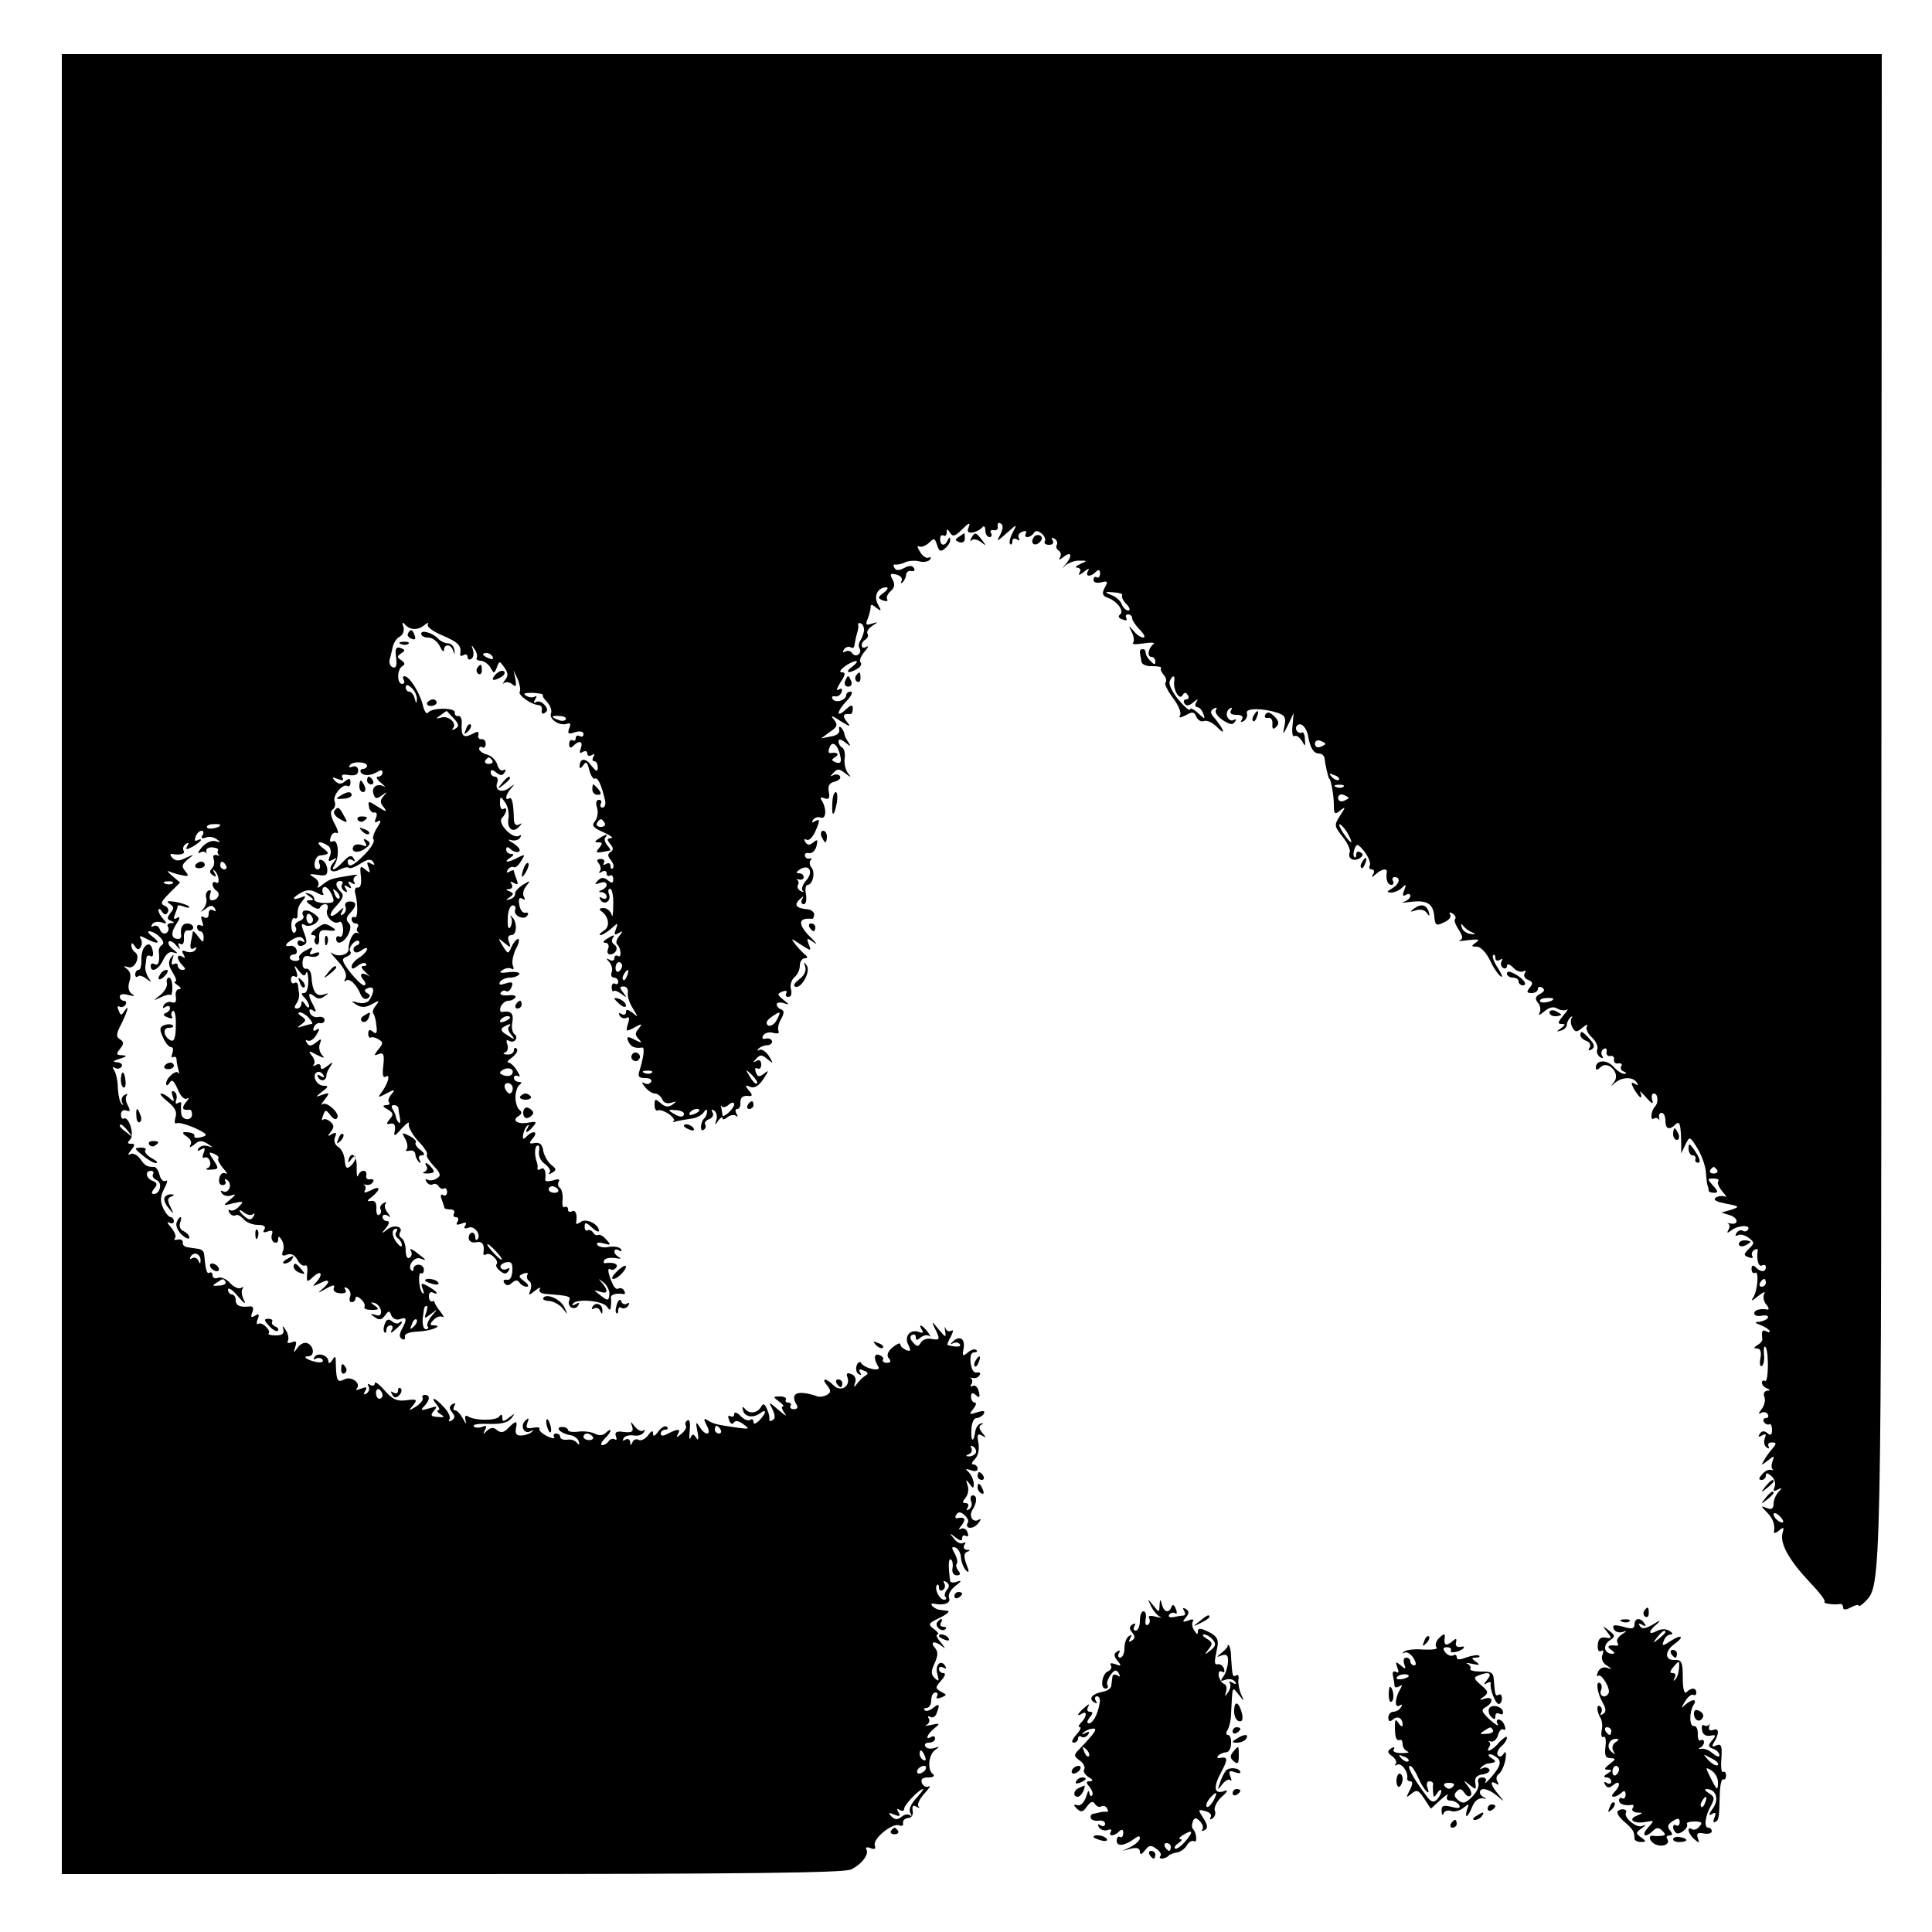 <?xml version="1.0" standalone="no"?>
<!DOCTYPE svg PUBLIC "-//W3C//DTD SVG 20010904//EN"
 "http://www.w3.org/TR/2001/REC-SVG-20010904/DTD/svg10.dtd">
<svg version="1.0" xmlns="http://www.w3.org/2000/svg"
 width="500pt" height="500pt" viewBox="0 0 500 500"
 preserveAspectRatio="xMidYMid meet">
<g transform="translate(0,500) scale(0.1,-0.1)"
fill="#000000" stroke="none">
<path d="M160 2505 l0 -2355 1011 0 c749 0 1016 3 1032 12 28 14 47 40 39 52
-3 5 2 7 11 3 11 -4 14 -2 11 7 -6 17 45 59 63 52 7 -3 12 0 10 6 -1 7 5 12
13 13 9 0 14 8 12 19 -2 12 1 16 10 10 7 -4 10 -3 5 1 -4 5 3 20 15 33 13 14
18 22 12 19 -7 -4 -14 0 -18 8 -4 11 1 15 17 15 12 0 17 4 12 8 -16 11 -12 51
5 63 13 9 12 10 -2 5 -10 -3 -20 -1 -23 4 -4 6 1 10 9 10 9 0 16 5 16 11 0 5
-4 7 -10 4 -17 -11 -11 7 8 22 16 13 15 14 -8 9 -14 -3 -19 -3 -12 0 6 3 9 11
6 16 -4 6 -2 8 3 5 6 -4 14 0 17 9 9 24 7 27 -9 14 -9 -7 -18 -10 -22 -6 -3 3
-1 6 5 6 7 0 12 9 12 20 0 11 5 20 11 20 5 0 7 -4 4 -10 -4 -6 1 -7 11 -3 15
6 15 7 -1 15 -15 9 -15 11 1 29 10 11 12 19 6 19 -7 0 -12 5 -12 11 0 5 5 7
12 3 7 -4 8 -3 4 5 -12 18 -27 1 -20 -22 5 -18 4 -20 -7 -10 -10 10 -10 18 0
39 9 20 9 30 0 40 -14 17 2 18 21 2 8 -7 6 -3 -4 10 -11 12 -15 22 -10 22 5 0
1 7 -9 14 -16 12 -15 15 15 29 18 9 27 17 21 18 -7 1 -17 2 -22 3 -5 0 -13 5
-18 9 -4 5 -3 8 2 7 28 -6 47 1 41 15 -3 8 4 21 17 31 15 11 17 15 5 11 -10
-4 -18 -3 -19 1 -5 38 -5 60 2 56 4 -2 6 -13 4 -23 -2 -10 3 -18 11 -18 9 0
11 4 4 12 -5 7 -7 14 -4 18 3 3 1 15 -5 26 -9 16 -9 19 2 16 7 -3 14 -15 14
-27 1 -11 7 -26 13 -32 8 -8 9 -4 1 16 -7 19 -7 28 2 32 9 3 8 5 -1 5 -7 1
-10 6 -6 13 4 6 3 8 -3 5 -6 -4 -17 1 -24 11 -13 15 -12 16 4 3 12 -9 17 -10
17 -2 0 7 4 9 10 6 6 -3 7 1 4 9 -3 9 -11 13 -18 9 -6 -4 -5 1 3 10 12 16 8
22 -12 18 -5 -1 -6 3 -2 9 5 8 11 8 21 -1 7 -6 12 -15 9 -19 -10 -17 13 -19
26 -3 8 10 9 14 2 10 -15 -9 -27 9 -16 26 12 19 12 37 1 37 -6 0 -8 -7 -5 -15
4 -8 1 -17 -5 -21 -7 -4 -8 -3 -4 4 4 7 2 12 -5 12 -9 0 -9 3 0 14 6 7 9 22 5
32 -5 16 -4 16 5 4 9 -13 11 -13 11 0 0 9 -6 22 -12 29 -11 10 -10 11 5 6 10
-4 17 -2 17 4 0 6 -5 11 -11 11 -6 0 -4 6 4 14 9 9 12 26 9 42 -4 21 -2 25 9
19 12 -7 12 -6 1 7 -9 11 -9 18 -2 21 6 3 6 5 -1 3 -7 -1 -13 -10 -15 -20 -4
-31 -12 -28 -10 3 0 17 6 31 13 31 6 0 15 5 19 11 4 8 -1 9 -17 4 -21 -7 -22
-6 -10 9 7 9 9 16 4 16 -5 0 -10 7 -10 15 0 11 4 12 13 4 9 -8 11 -5 7 10 -3
12 -10 18 -16 14 -5 -3 -7 -1 -3 5 3 5 3 12 -1 15 -5 2 -3 2 4 1 7 -2 15 1 18
7 4 5 1 8 -7 7 -8 -2 -14 8 -16 25 -2 16 1 27 9 27 7 0 9 3 6 6 -4 4 -14 1
-22 -6 -14 -12 -15 -10 -11 12 4 26 -13 33 -31 13 -4 -4 -3 -5 4 -1 6 3 14 2
17 -3 5 -7 -8 -8 -32 -2 -1 1 2 11 9 22 6 13 7 19 1 15 -6 -3 -12 -1 -15 6 -2
7 -3 4 -1 -7 3 -18 1 -17 -17 5 -17 21 -19 22 -10 3 15 -30 14 -32 -9 -28 -11
2 -23 -2 -27 -10 -7 -11 -10 -11 -20 1 -8 8 -9 15 -3 19 6 3 10 1 10 -6 0 -8
3 -9 13 0 8 6 18 7 23 3 4 -4 2 1 -5 11 -15 19 -26 23 -15 5 5 -7 2 -9 -8 -5
-23 8 -39 -12 -27 -34 7 -15 6 -17 -6 -13 -8 4 -15 10 -15 15 0 5 -9 1 -20 -8
-13 -11 -16 -21 -10 -28 7 -8 5 -12 -5 -12 -8 0 -12 4 -10 8 3 4 -1 9 -9 12
-14 6 -16 -9 -3 -30 9 -14 -35 -5 -44 9 -3 6 -9 3 -12 -6 -3 -8 -1 -18 5 -22
7 -4 8 -3 4 4 -5 8 -1 10 9 5 12 -4 13 -8 5 -13 -7 -4 -17 -14 -22 -21 -8 -11
-9 -10 -5 3 4 9 -1 19 -10 22 -10 4 -14 2 -10 -8 9 -24 -18 -40 -36 -21 -20
20 -33 19 -16 -1 10 -13 10 -17 -1 -24 -7 -4 -18 -6 -24 -4 -52 18 -73 9 -54
-22 4 -6 1 -11 -7 -11 -8 0 -12 4 -9 9 3 4 0 8 -6 8 -6 0 -9 4 -6 8 2 4 -4 8
-15 8 -19 0 -19 -1 -3 -13 10 -7 14 -13 10 -13 -5 0 -2 -8 5 -18 7 -9 1 -6
-15 8 -27 23 -28 24 -17 3 7 -15 8 -24 1 -28 -6 -4 -10 -3 -9 2 1 4 -1 16 -6
26 -6 15 -10 16 -16 5 -10 -16 -31 -18 -42 -3 -5 6 -7 4 -4 -5 4 -17 26 -21
45 -7 17 13 15 -1 -3 -19 -9 -9 -15 -11 -15 -4 0 6 -4 9 -9 5 -5 -3 -17 2 -25
11 -9 9 -16 11 -16 4 0 -6 -4 -8 -10 -5 -6 3 -7 -1 -3 -10 3 -10 8 -12 12 -7
4 7 13 5 25 -4 17 -12 16 -13 -15 -9 -55 8 -63 10 -77 19 -11 7 -12 4 -3 -13
14 -26 -3 -29 -19 -3 -9 14 -10 12 -5 -13 4 -20 2 -25 -3 -16 -8 11 -10 11
-15 0 -3 -8 -4 1 -2 19 2 18 0 30 -6 26 -5 -3 -7 -9 -4 -14 3 -4 -3 -14 -12
-21 -12 -10 -14 -10 -9 -1 9 15 1 15 -25 2 -13 -7 -19 -7 -19 0 0 5 5 10 12
10 6 0 8 3 4 7 -4 5 -14 -1 -22 -11 -9 -13 -14 -15 -14 -6 0 9 -4 8 -13 -5 -8
-10 -19 -15 -25 -11 -5 3 -13 0 -15 -6 -4 -10 -6 -10 -6 0 -1 7 -6 10 -13 6
-6 -4 -8 -3 -4 4 3 6 15 9 26 7 11 -2 23 2 26 8 4 7 4 9 -1 5 -4 -4 -14 0 -22
10 -12 15 -12 15 -7 0 4 -13 0 -16 -21 -14 -19 3 -25 0 -21 -11 3 -8 2 -11 -3
-8 -5 3 -12 1 -16 -5 -3 -5 -11 -10 -16 -10 -6 0 -3 7 5 16 9 8 16 18 16 22 0
3 -5 1 -12 -6 -7 -7 -17 -8 -27 -3 -9 5 -28 8 -44 6 -15 -2 -27 0 -27 4 0 4
-7 8 -15 8 -21 0 -3 -18 21 -21 10 -2 20 -9 22 -17 2 -9 1 -10 -5 -3 -4 6 -16
10 -25 8 -10 -1 -18 2 -18 7 0 5 -5 9 -11 9 -5 0 -8 -4 -5 -9 4 -5 -5 -4 -18
2 -13 7 -22 15 -20 19 3 4 -5 5 -17 3 -16 -3 -19 -1 -14 13 5 13 3 14 -6 5
-14 -14 -2 -36 14 -27 7 4 9 3 4 -1 -4 -5 -16 -9 -26 -10 -14 -1 -18 4 -16 17
5 22 1 23 -20 2 -11 -12 -19 -13 -29 -5 -9 8 -16 7 -26 -2 -10 -10 -11 -9 -5
2 6 11 4 13 -8 8 -9 -3 -19 -2 -21 2 -3 5 15 7 39 6 31 -1 49 3 58 14 11 14
10 14 -6 2 -14 -11 -17 -11 -17 0 0 9 -3 10 -8 3 -8 -11 -62 -11 -80 0 -8 5
-10 1 -7 -11 3 -10 0 -8 -6 4 -7 13 -16 23 -21 23 -5 0 -6 5 -2 12 4 7 3 8 -5
4 -9 -6 -9 -11 -1 -21 8 -10 8 -15 -1 -21 -7 -4 -9 -3 -6 3 4 5 -3 20 -14 31
-22 25 -38 30 -19 7 7 -8 9 -15 4 -15 -5 0 -2 -5 6 -10 12 -7 10 -9 -7 -7 -18
1 -20 4 -10 16 10 12 8 13 -13 6 -20 -6 -23 -5 -12 6 15 16 16 29 1 29 -5 0
-8 -4 -5 -8 2 -4 -5 -14 -17 -22 -20 -12 -21 -12 -8 3 12 15 10 17 -18 13 -25
-3 -36 3 -56 26 -14 16 -25 24 -25 18 0 -6 -5 -8 -12 -4 -6 4 -8 3 -4 -4 3 -6
1 -14 -5 -18 -8 -5 -9 -3 -4 6 6 10 4 12 -11 6 -10 -4 -15 -4 -11 0 13 14 -14
34 -32 24 -18 -9 -21 -4 -22 45 0 16 -2 17 -9 5 -5 -8 -10 -10 -10 -4 0 17
-28 25 -36 12 -4 -6 -3 -8 4 -4 6 3 13 2 17 -3 3 -6 -4 -8 -16 -6 -24 5 -38
15 -21 15 17 0 15 27 -3 34 -8 3 -19 -3 -25 -12 -11 -15 -11 -15 -6 2 5 14 2
17 -9 12 -9 -3 -13 -2 -10 4 3 5 1 18 -5 27 -8 13 -10 13 -7 3 3 -11 -2 -16
-19 -16 -13 0 -21 2 -19 5 8 7 -17 31 -26 25 -5 -3 -6 3 -2 12 5 13 3 15 -7 9
-10 -6 -12 -4 -7 9 4 10 2 16 -6 15 -26 -3 -37 2 -37 16 0 8 -4 15 -10 15 -5
0 -10 6 -10 13 1 6 12 -1 26 -18 16 -19 22 -22 15 -9 -6 12 -7 25 -3 29 4 5 2
5 -4 2 -6 -4 -19 2 -29 13 -9 10 -23 16 -31 13 -8 -3 -14 0 -14 7 0 6 -4 9 -8
6 -7 -4 -10 8 -14 50 -1 6 -7 11 -15 12 -7 1 -20 3 -27 4 -8 1 -14 6 -13 12 1
6 -5 10 -13 8 -8 -2 -12 0 -7 4 4 4 -1 16 -10 27 -10 11 -12 17 -5 13 6 -4 12
-2 12 3 0 6 -4 11 -8 11 -5 0 -14 11 -20 24 -8 18 -7 30 3 50 8 15 10 24 4 20
-6 -3 -13 3 -16 15 -3 12 -9 21 -14 21 -19 0 -24 3 -37 22 -8 10 -19 15 -25
11 -7 -4 -6 0 2 10 11 14 11 17 0 17 -10 0 -10 3 -2 11 12 12 -4 62 -17 54 -4
-2 -7 3 -7 11 0 8 6 13 14 10 10 -4 11 -1 4 13 -6 10 -7 22 -3 26 4 5 1 5 -6
1 -7 -4 -9 -13 -6 -19 4 -7 3 -9 -1 -4 -5 4 -9 22 -10 40 0 17 -4 38 -9 46 -6
9 -5 12 2 7 6 -3 13 -2 17 4 3 5 -2 10 -12 11 -13 1 -11 3 7 9 19 6 20 8 6 9
-16 1 -16 3 -5 17 10 13 10 17 0 24 -11 6 -11 14 3 40 17 35 22 54 7 32 -7
-11 -9 -10 -14 3 -4 9 -3 13 2 10 5 -3 12 -1 16 5 3 5 1 10 -4 10 -6 0 -11 5
-11 11 0 6 9 8 22 4 16 -4 19 -3 9 3 -8 6 -11 17 -6 32 5 15 2 26 -6 32 -11 8
-10 9 3 5 17 -6 33 29 17 39 -5 3 -9 11 -9 17 0 8 3 8 9 -2 6 -9 11 -10 15 -2
4 6 4 16 0 22 -5 8 -1 8 14 0 30 -16 40 -13 18 4 -11 8 -16 15 -10 15 18 -1
45 -28 34 -35 -6 -3 -10 -12 -9 -18 3 -25 -1 -38 -11 -32 -5 3 -10 1 -10 -4 0
-20 20 -11 32 14 8 17 17 24 27 20 13 -4 12 -2 -1 8 -10 8 -15 17 -11 20 3 4
12 -1 20 -11 8 -9 11 -11 7 -3 -4 9 -3 12 3 8 6 -4 10 3 9 16 -1 13 4 21 11
19 7 -1 13 2 13 8 0 5 -7 10 -15 10 -14 0 -19 -12 -16 -32 0 -5 -3 -8 -7 -8
-19 0 -21 15 -6 38 10 15 11 21 3 17 -9 -6 -11 -3 -6 9 4 10 7 19 7 22 0 2 8
1 18 -3 9 -3 14 -3 11 1 -4 4 -19 9 -35 12 -21 3 -25 2 -15 -5 12 -8 12 -12 2
-24 -9 -12 -9 -16 1 -20 11 -4 10 -6 0 -6 -7 -1 -11 -5 -7 -10 3 -5 1 -12 -5
-16 -6 -3 -13 1 -16 9 -3 9 -11 13 -17 9 -6 -3 -7 -1 -3 5 4 6 14 8 24 5 14
-5 15 -3 5 8 -7 7 -13 18 -13 23 0 6 4 5 9 -3 6 -9 11 -10 15 -2 4 6 0 14 -8
17 -12 5 -9 11 13 33 l27 27 -20 17 c-12 10 -15 15 -9 12 7 -3 22 -8 34 -10
17 -4 19 -2 8 11 -10 12 -8 17 7 30 18 14 18 14 -5 4 -17 -9 -26 -9 -35 0 -6
6 -6 11 -1 10 21 -4 36 0 30 9 -3 5 0 13 6 17 8 5 9 3 4 -5 -6 -10 -3 -11 14
-2 11 7 21 14 21 17 0 3 -4 2 -10 -1 -6 -3 -7 1 -4 9 3 9 10 16 16 16 5 0 6
-5 2 -12 -5 -7 -2 -9 8 -6 8 4 21 2 29 -4 11 -8 11 -9 -3 -5 -9 3 -24 -3 -35
-15 -10 -12 -13 -18 -6 -15 6 4 13 4 16 0 2 -5 2 -3 1 4 -2 6 6 11 16 10 10
-1 17 -4 14 -8 -2 -4 -1 -9 3 -12 5 -2 2 -2 -6 0 -8 2 -11 -2 -8 -11 3 -7 1
-18 -5 -24 -6 -6 -6 -12 3 -17 8 -6 10 -4 4 6 -5 8 -4 10 0 6 12 -10 15 -38 4
-31 -5 3 -9 1 -9 -5 0 -5 5 -13 10 -16 12 -7 4 -25 -12 -25 -5 0 -7 7 -4 16 3
9 2 12 -5 9 -6 -4 -8 -13 -5 -20 2 -7 -1 -19 -7 -26 -10 -11 -9 -11 5 -1 12
10 18 10 24 1 4 -8 3 -9 -4 -5 -7 4 -12 1 -12 -9 0 -10 -5 -13 -12 -9 -8 5 -9
2 -5 -10 4 -10 3 -15 -3 -11 -6 3 -10 1 -10 -4 0 -6 4 -11 8 -11 5 0 9 -7 9
-16 0 -14 -2 -14 -14 2 -7 10 -13 16 -14 13 0 -2 -2 -14 -5 -27 -3 -16 0 -21
8 -16 7 4 8 3 4 -4 -4 -6 -14 -8 -23 -5 -12 5 -14 3 -8 -7 5 -9 4 -11 -3 -6
-16 9 -15 -7 0 -22 9 -9 9 -12 0 -12 -7 0 -12 5 -12 11 0 5 -4 7 -10 4 -6 -4
-7 1 -4 12 5 14 4 15 -4 4 -7 -10 -6 -21 5 -38 8 -13 11 -23 7 -23 -5 0 -2 -5
6 -10 9 -6 10 -10 3 -10 -6 0 -10 -9 -8 -19 2 -13 -1 -18 -10 -15 -7 3 -16 0
-21 -7 -4 -8 -3 -10 4 -5 7 4 12 3 12 -3 0 -5 -5 -11 -12 -13 -7 -3 -5 -7 6
-11 9 -4 15 -3 11 2 -3 5 -2 12 3 15 4 2 8 -15 7 -38 0 -29 -4 -42 -12 -39
-19 8 -24 33 -6 33 9 0 14 3 10 6 -3 4 -13 4 -22 1 -12 -5 -13 -11 -3 -32 6
-14 15 -25 21 -25 5 0 6 -7 3 -16 -3 -8 -2 -13 2 -10 5 3 9 0 9 -7 0 -7 3 -19
5 -27 3 -8 3 -11 0 -7 -5 10 -32 -12 -32 -27 0 -7 4 -6 9 2 6 10 11 5 21 -17
7 -18 17 -28 24 -24 6 4 5 -1 -3 -10 -12 -15 -9 -21 10 -19 3 1 6 -5 6 -12 0
-18 -27 -16 -28 3 -1 9 -1 20 0 24 1 5 -3 6 -9 2 -5 -3 -7 0 -4 8 3 8 1 18 -5
22 -7 4 -8 -1 -4 -12 5 -15 3 -16 -8 -5 -7 6 -17 12 -22 12 -5 0 2 -9 17 -21
19 -15 25 -27 20 -41 -3 -11 -2 -18 3 -15 4 3 26 -3 47 -12 33 -16 35 -19 17
-24 -11 -3 -19 -2 -18 2 2 7 -7 11 -25 11 -7 0 -5 -5 5 -11 10 -6 14 -15 10
-22 -4 -8 -1 -7 10 1 12 11 20 11 34 2 16 -10 16 -11 1 -6 -10 3 -20 0 -24 -6
-5 -7 -2 -8 6 -3 10 6 12 4 7 -9 -4 -9 -3 -15 2 -12 5 3 11 -1 14 -8 3 -8 1
-17 -6 -19 -7 -3 -2 -5 9 -4 20 1 21 3 7 24 -14 21 -14 23 1 17 9 -4 14 -9 11
-12 -3 -3 3 -14 12 -25 10 -11 13 -17 7 -14 -7 4 -14 -1 -16 -11 -3 -11 0 -19
8 -19 7 0 10 5 7 10 -3 6 -1 7 5 3 6 -4 9 -13 6 -21 -4 -8 -11 -12 -17 -8 -6
3 -7 1 -3 -5 4 -6 14 -9 24 -6 14 5 13 2 -3 -11 -19 -16 -19 -16 9 -9 26 6 28
5 15 -8 -8 -9 -18 -13 -23 -10 -5 3 -6 0 -2 -7 4 -6 11 -9 16 -6 4 3 13 -2 20
-10 7 -8 23 -15 37 -15 16 0 22 -4 17 -12 -5 -7 -2 -9 9 -5 11 4 14 2 11 -7
-3 -8 -1 -17 5 -21 6 -3 11 0 11 7 0 10 2 10 9 -1 5 -8 7 -21 3 -29 -4 -11 -1
-14 11 -9 11 4 20 -1 27 -14 6 -11 15 -17 20 -14 4 3 7 -6 5 -20 -2 -24 -1
-25 16 -9 21 19 26 6 7 -15 -11 -11 -9 -11 10 -2 26 14 29 4 5 -16 -13 -11
-10 -10 9 1 19 11 26 12 22 3 -3 -8 4 -13 16 -14 12 -1 18 2 14 9 -5 7 -2 8 5
4 7 -5 10 -14 7 -22 -3 -8 -1 -14 4 -14 6 0 10 5 10 10 0 6 6 5 14 -2 8 -7 12
-16 9 -21 -2 -4 6 -7 19 -7 19 0 20 2 8 11 -12 8 -12 10 -1 7 8 -2 15 -11 17
-20 1 -11 -3 -15 -14 -11 -15 4 -15 3 -2 -6 11 -8 18 -7 26 4 10 14 12 14 17
0 4 -8 13 -12 22 -9 18 7 19 0 5 -26 -7 -13 -7 -21 0 -25 6 -4 9 -1 8 6 -2 7
11 12 34 13 33 1 69 16 39 16 -9 0 -9 4 1 14 7 8 18 11 23 8 6 -3 3 2 -5 13
-8 10 -15 21 -15 24 0 3 -3 5 -7 3 -5 -1 -8 5 -8 14 0 8 5 12 10 9 6 -3 10 -4
10 -1 0 3 -10 10 -22 17 -18 10 -20 9 -14 -7 4 -10 3 -15 -1 -10 -9 9 -12 56
-3 51 4 -2 7 2 7 9 0 7 -6 13 -14 13 -7 0 -13 -5 -13 -10 0 -6 -2 -8 -5 -5
-12 11 7 37 23 31 18 -7 17 -5 -12 17 -11 8 -17 10 -13 3 4 -6 3 -14 -3 -18
-6 -4 -10 4 -10 19 0 14 -5 28 -10 31 -6 4 -8 10 -5 15 10 16 -16 22 -33 8
-15 -12 -16 -11 -3 4 9 12 10 18 2 18 -6 0 -11 5 -11 11 0 5 6 7 13 3 9 -6 9
-5 0 8 -7 8 -9 19 -5 23 4 5 1 5 -6 1 -7 -4 -10 -11 -7 -16 3 -5 1 -11 -4 -14
-4 -3 -8 4 -7 17 1 14 -4 21 -14 19 -11 -2 -11 1 3 11 24 20 21 30 -4 16 -13
-6 -19 -7 -15 -1 3 6 3 12 -1 15 -5 2 -3 2 4 1 7 -2 15 1 18 7 4 5 1 8 -7 7
-7 -2 -12 3 -10 10 3 16 -15 16 -21 0 -3 -7 -4 1 -4 19 2 32 -14 47 -21 21 -2
-9 0 -8 7 2 6 8 11 10 11 4 0 -6 -6 -16 -13 -22 -10 -8 -13 -5 -15 16 -1 14
-9 30 -17 34 -8 5 -12 15 -8 25 5 12 3 14 -8 8 -11 -7 -12 -6 -3 6 9 11 9 17
-1 26 -7 6 -16 9 -19 5 -4 -3 -4 1 0 11 6 16 7 16 19 1 7 -10 15 -13 18 -7 7
12 -28 44 -39 35 -5 -4 -2 2 6 12 14 18 13 19 -5 13 -20 -7 -20 -7 -1 8 16 12
17 15 4 15 -18 0 -32 26 -18 35 5 3 12 0 16 -6 5 -8 3 -9 -6 -4 -9 6 -11 4 -6
-4 8 -12 21 -7 21 7 0 4 4 14 10 22 8 13 7 13 -8 1 -12 -9 -17 -10 -17 -2 0 7
-5 9 -12 5 -7 -4 -10 -4 -6 1 4 4 2 15 -5 23 -10 13 -9 14 13 2 19 -9 22 -10
13 0 -6 7 -9 20 -5 29 5 14 3 14 -10 3 -13 -10 -18 -10 -24 -1 -4 7 -3 9 2 6
6 -3 16 3 23 15 9 15 9 18 0 13 -7 -5 -10 -3 -7 6 3 8 11 13 17 11 6 -1 11 3
11 8 0 6 -7 10 -16 8 -10 -2 -19 3 -22 11 -3 9 0 11 8 6 9 -6 9 -3 1 13 -15
27 -14 37 2 24 9 -8 17 -8 27 0 12 8 12 9 -3 4 -19 -6 -29 9 -31 47 -1 12 -7
21 -13 20 -7 -2 -11 6 -10 17 1 14 6 18 18 15 10 -3 20 -1 24 4 4 7 -1 8 -11
4 -12 -5 -15 -3 -9 6 6 10 3 11 -14 1 -12 -6 -19 -15 -17 -19 3 -4 -1 -8 -9
-8 -8 0 -15 4 -15 9 0 4 5 8 11 8 6 0 9 6 6 13 -2 6 -10 11 -16 9 -17 -3 -13
6 8 18 14 7 22 7 27 -2 4 -7 3 -8 -4 -4 -7 4 -12 2 -12 -4 0 -7 6 -10 13 -7
13 5 13 10 1 41 -5 14 -4 17 5 12 6 -4 18 -2 27 4 12 11 12 14 -3 25 -18 14
-37 10 -28 -5 3 -4 -2 -11 -11 -14 -8 -3 -13 -10 -9 -15 3 -5 2 -12 -3 -15 -4
-2 -8 6 -8 19 0 13 4 21 8 19 4 -3 8 0 8 5 0 21 2 26 13 40 10 12 9 14 -5 8
-24 -9 -23 0 2 13 14 8 26 8 41 -1 13 -7 19 -7 15 -1 -3 6 -2 13 2 16 5 3 14
-5 20 -18 9 -21 8 -23 -18 -23 -16 0 -28 5 -27 10 1 5 -5 12 -13 14 -13 4 -13
3 0 -6 13 -9 13 -11 1 -11 -11 0 -9 -4 5 -14 10 -8 21 -10 22 -5 2 5 8 9 14 9
6 0 8 -6 5 -14 -7 -17 17 -41 31 -32 5 3 9 -5 10 -19 0 -14 -4 -22 -9 -19 -5
3 -9 0 -9 -5 0 -18 19 -12 31 10 7 15 8 24 1 31 -7 7 -6 15 4 25 18 19 18 30
-1 30 -9 0 -14 -6 -11 -13 3 -8 0 -16 -6 -20 -7 -5 -8 -2 -3 7 6 11 5 12 -6 2
-25 -24 -33 -13 -9 12 18 20 21 28 12 37 -15 15 -15 28 -1 28 5 0 8 -4 4 -9
-3 -5 0 -13 6 -17 8 -5 9 -3 4 6 -6 9 -4 11 5 5 9 -6 11 -4 5 5 -6 9 -4 11 5
5 8 -5 11 -4 6 3 -3 5 0 13 6 16 7 3 0 3 -17 0 -49 -8 -52 -9 -71 -24 -10 -8
-15 -10 -11 -3 4 7 0 16 -10 22 -15 9 -14 10 9 7 21 -4 26 -1 25 15 -1 10 -7
21 -14 23 -7 3 -10 -1 -6 -10 3 -7 1 -14 -5 -14 -14 0 -8 35 6 36 25 3 26 5 8
19 -21 16 -11 21 12 7 8 -5 10 -16 6 -27 -6 -14 -4 -16 7 -10 11 7 12 6 2 -7
-16 -19 -6 -30 17 -18 10 5 20 7 23 4 3 -3 16 2 30 11 19 12 27 13 33 4 5 -8
3 -9 -6 -4 -10 6 -12 4 -6 -10 5 -15 4 -16 -9 -5 -13 11 -14 8 -11 -18 2 -19
-1 -30 -8 -29 -6 1 -9 -5 -7 -13 8 -31 7 -69 -1 -64 -4 3 -8 0 -8 -5 0 -6 5
-11 11 -11 5 0 8 -4 5 -9 -4 -5 -3 -11 1 -14 5 -2 3 -3 -4 -1 -9 2 -21 -21
-21 -43 0 -14 -27 -21 -42 -10 -8 6 -2 -3 14 -20 18 -20 25 -36 20 -45 -4 -7
-4 -10 1 -6 9 8 28 -10 38 -35 4 -10 12 -15 18 -11 8 5 8 9 -1 14 -8 5 -8 9 3
13 16 6 17 -9 3 -31 -4 -7 -17 -10 -29 -7 -19 5 -20 5 -5 -5 13 -8 24 -8 40 1
20 11 21 10 11 -3 -7 -8 -10 -17 -7 -21 3 -3 7 -17 8 -31 3 -19 0 -24 -9 -16
-8 7 -12 5 -12 -5 0 -8 3 -12 7 -10 3 2 12 0 20 -5 12 -7 12 -11 -1 -26 -12
-16 -12 -17 1 -12 13 5 15 -1 12 -30 -3 -24 -1 -33 7 -28 13 8 4 -21 -13 -43
-9 -12 -7 -12 14 -1 22 12 24 11 13 -2 -7 -8 -10 -18 -6 -21 3 -4 0 -7 -8 -7
-10 -1 -9 -4 4 -11 15 -9 16 -13 6 -25 -10 -12 -10 -15 2 -12 9 2 13 -4 11
-17 -4 -18 -1 -17 18 5 13 14 21 19 18 11 -2 -7 9 -27 24 -44 16 -16 26 -32
23 -35 -3 -3 5 -16 17 -29 19 -20 20 -26 8 -33 -8 -5 -18 -6 -24 -3 -5 3 -6 1
-2 -6 4 -6 11 -9 16 -6 5 3 11 1 15 -5 4 -6 10 -8 14 -6 4 3 8 -1 8 -9 0 -8
-5 -11 -10 -8 -6 4 -8 -1 -4 -11 4 -10 7 -20 7 -22 0 -2 7 -4 16 -4 8 0 12 -5
9 -10 -3 -6 -1 -10 5 -10 6 0 8 -5 4 -12 -5 -8 -2 -9 10 -5 11 5 15 3 10 -5
-5 -7 -2 -9 9 -5 15 6 34 -20 22 -31 -3 -3 -5 0 -5 6 0 7 -4 12 -8 12 -5 0 -9
-6 -9 -14 0 -8 8 -13 19 -11 16 4 23 -6 19 -28 -1 -5 3 -6 8 -3 10 6 34 -18
26 -26 -3 -3 1 -11 9 -17 11 -9 16 -9 22 0 4 7 3 9 -4 5 -6 -3 -13 -2 -16 3
-3 5 2 11 13 14 14 3 18 -1 17 -22 -1 -16 -6 -25 -14 -23 -8 1 -11 -2 -7 -8 5
-8 11 -8 20 0 9 8 15 8 20 0 3 -5 12 -10 18 -10 7 0 4 7 -6 14 -16 12 -16 14
-2 20 9 3 13 2 10 -3 -3 -5 -1 -12 4 -16 6 -3 7 -13 4 -23 -6 -15 -5 -16 12
-2 10 8 16 10 12 4 -4 -7 3 -12 18 -13 57 -4 63 -6 58 -17 -6 -16 14 -27 23
-13 5 8 3 9 -6 4 -8 -5 -11 -4 -7 1 8 14 78 8 88 -8 7 -10 9 -10 10 2 1 8 1
18 0 22 -1 8 15 12 32 9 5 -1 6 3 2 9 -3 6 -10 8 -15 5 -4 -3 -11 3 -15 13
-12 27 -14 43 -5 37 5 -3 11 -1 15 5 6 9 -8 14 -28 11 -5 -1 -6 3 -3 8 3 5 16
7 29 5 12 -2 16 -2 10 2 -7 3 -13 10 -13 15 0 6 5 7 12 3 6 -4 8 -3 5 3 -4 6
-17 8 -31 6 -13 -3 -26 0 -30 5 -4 6 3 8 16 4 19 -5 20 -4 7 10 -7 9 -17 14
-21 12 -4 -2 -9 0 -13 6 -4 6 -10 8 -14 6 -4 -3 -8 1 -8 9 0 13 4 12 19 -2 10
-9 18 -13 18 -8 0 17 -35 34 -48 22 -7 -5 -12 -6 -11 -1 4 21 -2 35 -11 29 -6
-3 -10 -1 -10 5 0 6 -4 9 -9 6 -4 -3 -7 6 -5 19 1 14 -2 27 -7 31 -5 3 -6 10
-3 16 4 6 -1 8 -15 3 -12 -3 -21 -3 -20 2 3 20 -2 34 -11 28 -6 -4 -10 -3 -9
2 1 4 0 10 -1 13 -7 19 -7 41 0 45 5 3 7 -4 5 -15 -2 -11 4 -25 16 -33 10 -8
16 -17 11 -22 -4 -5 -1 -5 7 0 12 7 11 10 -2 20 -9 7 -18 23 -21 36 -2 17 -9
23 -22 21 -15 -3 -16 -1 -5 12 15 18 1 22 -16 5 -9 -9 -11 -8 -9 4 1 9 6 20
11 24 4 4 5 2 1 -5 -10 -17 -1 -15 14 3 10 12 8 13 -11 10 -28 -6 -46 5 -28
16 10 6 11 11 3 17 -5 4 -10 18 -10 32 0 14 5 28 10 32 7 5 7 8 -1 8 -7 0 -13
5 -13 11 0 5 5 7 11 4 6 -4 5 2 -3 14 -7 12 -17 21 -22 21 -6 0 -1 6 10 14 10
8 16 18 11 22 -4 4 -7 2 -7 -4 0 -7 -8 -12 -17 -11 -10 0 -13 3 -6 5 7 3 9 12
6 21 -4 10 -2 14 5 9 6 -3 13 -2 16 3 4 5 2 12 -3 15 -5 4 -8 18 -5 31 4 23
-4 30 -28 26 -4 0 -5 6 -2 14 4 8 12 15 19 15 8 0 16 4 19 9 3 4 -6 7 -19 5
-14 -1 -23 2 -19 7 3 5 9 7 14 4 4 -3 11 2 14 11 5 12 1 14 -15 9 -15 -5 -19
-4 -15 4 4 6 16 11 26 11 10 0 21 4 24 9 3 4 -9 7 -27 5 -22 -3 -28 -1 -17 5
8 6 18 7 24 4 5 -4 7 0 3 9 -3 9 1 27 8 42 8 14 10 26 6 26 -4 0 -12 -9 -17
-20 -9 -20 -9 -20 -23 2 -13 22 -13 22 4 8 17 -14 18 -13 12 3 -4 11 -2 17 7
17 14 0 15 35 1 47 -4 5 -6 3 -2 -2 3 -6 2 -17 -2 -24 -5 -8 -8 0 -7 21 0 19
6 35 13 35 6 0 9 -6 6 -12 -5 -15 24 -28 32 -14 4 5 1 8 -5 7 -7 -2 -14 7 -16
20 -3 16 0 21 8 16 7 -4 8 -3 4 5 -4 6 -2 19 6 28 12 15 11 15 -9 3 -12 -8
-21 -18 -20 -23 1 -5 -5 -12 -13 -14 -12 -4 -12 -3 -1 5 11 8 11 10 0 15 -11
4 -11 6 -1 6 7 1 10 6 6 13 -5 7 -3 8 6 3 10 -6 12 -4 7 9 -4 10 -7 20 -7 22
0 3 -5 2 -12 -2 -7 -4 -8 -3 -4 5 4 6 11 9 15 7 4 -3 13 4 19 15 12 18 11 19
-7 10 -25 -14 -41 -14 -21 -1 10 6 11 10 3 10 -7 0 -13 5 -13 11 0 8 4 9 13 0
8 -6 17 -8 21 -4 4 4 -4 13 -16 21 -13 7 -15 11 -6 8 10 -3 20 0 24 6 4 6 3 8
-3 5 -16 -10 -57 33 -44 46 13 13 15 31 3 23 -4 -2 -8 4 -8 15 0 19 1 19 13 3
7 -10 11 -28 9 -41 -5 -27 11 -40 27 -23 9 10 9 11 0 6 -7 -4 -12 1 -13 11 -1
45 -5 61 -12 57 -13 -8 -9 11 5 26 10 12 9 12 -5 1 -20 -15 -39 -6 -31 14 3 8
0 15 -6 15 -6 0 -11 5 -11 11 0 8 4 8 14 0 11 -9 16 -9 22 0 4 7 3 9 -3 6 -6
-4 -13 3 -16 14 -3 11 -15 23 -26 26 -12 3 -21 10 -21 15 0 5 4 7 8 4 5 -3 9
1 9 9 0 8 -5 13 -11 12 -6 -1 -10 4 -8 11 2 10 -2 10 -17 2 -22 -11 -28 -5
-26 27 1 12 -3 21 -9 20 -6 -1 -10 3 -9 9 2 13 -59 13 -69 0 -4 -6 -10 3 -14
20 -8 32 -34 73 -47 74 -5 0 -5 -4 -2 -10 3 -5 1 -10 -4 -10 -14 0 -14 37 0
46 8 4 7 9 -2 15 -12 8 -12 10 -1 18 11 7 11 9 -1 14 -12 4 -15 -1 -12 -24 3
-21 0 -29 -8 -26 -7 2 -10 11 -9 18 2 8 6 23 8 33 2 11 10 24 18 28 9 5 13 16
10 26 -4 10 -2 13 3 7 13 -16 34 -17 51 -3 9 7 13 8 9 2 -3 -6 13 -18 39 -29
40 -17 49 -26 45 -48 -1 -5 3 -6 9 -2 5 3 10 1 10 -5 0 -6 4 -9 10 -5 5 3 7
13 4 23 -5 14 -4 14 4 2 6 -8 8 -18 6 -22 -3 -4 2 -8 10 -8 8 0 19 -8 25 -17
9 -17 10 -17 17 0 6 17 7 17 19 0 10 -14 11 -22 2 -33 -6 -8 -7 -12 -3 -8 5 4
15 3 22 -3 9 -8 11 -5 8 13 l-5 23 11 -23 c5 -13 8 -28 5 -32 -5 -9 30 -34 50
-35 6 -1 9 -7 7 -14 -1 -7 2 -10 8 -6 8 5 8 11 -1 21 -6 7 -16 11 -22 7 -6 -4
-7 -1 -2 7 5 8 4 11 -1 7 -6 -3 -16 -2 -23 3 -9 5 -3 7 17 7 17 -1 29 -3 27
-6 -2 -2 3 -10 11 -18 8 -9 13 -22 10 -29 -6 -15 22 -34 42 -27 8 3 10 -1 5
-12 -5 -14 -2 -16 15 -10 14 4 22 2 22 -5 0 -6 -4 -8 -10 -5 -5 3 -10 1 -10
-5 0 -6 -4 -9 -8 -6 -5 3 -9 -2 -9 -10 0 -10 4 -11 11 -4 15 15 26 12 19 -7
-4 -11 -3 -14 5 -9 7 4 12 2 12 -4 0 -6 5 -8 12 -4 7 4 8 3 4 -4 -4 -7 -3 -12
2 -12 5 0 9 -7 9 -16 0 -13 -4 -11 -17 5 -15 21 -30 19 -30 -3 0 -6 4 -4 9 3
8 12 11 9 16 -12 4 -15 11 -25 15 -22 7 4 17 -17 26 -57 2 -10 -1 -18 -7 -18
-5 0 -7 5 -4 10 3 6 1 10 -5 10 -7 0 -9 -8 -5 -20 4 -12 1 -27 -5 -35 -10 -12
-5 -17 22 -29 18 -8 27 -15 19 -15 -10 -1 -11 -4 -2 -15 9 -10 9 -16 1 -21 -8
-5 -8 -11 1 -21 6 -8 9 -17 5 -21 -3 -3 -6 -1 -6 6 0 7 -5 9 -12 5 -6 -4 -8
-3 -5 3 3 5 0 10 -8 10 -10 0 -12 -4 -5 -12 5 -7 6 -16 2 -20 -4 -5 -1 -5 6
-1 6 4 12 2 12 -4 0 -6 4 -9 8 -6 5 3 9 -1 9 -9 0 -11 -3 -12 -14 -3 -10 8
-17 8 -26 -1 -9 -10 -8 -11 6 -6 19 8 24 -10 5 -18 -10 -4 -10 -6 0 -6 6 -1
12 -6 12 -12 0 -5 -5 -7 -12 -3 -7 4 -8 3 -4 -5 10 -15 29 -3 22 15 -3 8 -2
14 3 14 5 0 9 -19 8 -42 0 -24 -2 -35 -4 -25 -3 9 -12 17 -21 17 -10 0 -13 -3
-6 -8 20 -14 24 -41 6 -51 -9 -6 -13 -11 -8 -11 5 0 18 8 28 17 18 16 18 16
12 -2 -6 -14 -4 -16 7 -10 11 7 12 6 2 -7 -7 -8 -10 -18 -6 -22 11 -10 12 -37
2 -30 -5 3 -9 0 -9 -6 0 -6 -6 -8 -12 -4 -10 5 -10 4 -1 -6 6 -7 9 -19 6 -26
-3 -8 0 -14 6 -14 6 0 11 -5 11 -11 0 -5 -4 -8 -8 -5 -5 3 -9 -1 -9 -9 0 -8 3
-13 5 -10 3 3 12 -1 21 -8 14 -10 14 -10 4 4 -10 13 -10 16 1 16 8 0 12 -7 11
-16 -2 -9 4 -27 13 -41 14 -23 14 -24 -1 -11 -12 9 -17 10 -17 2 0 -7 -5 -9
-12 -5 -7 4 -8 3 -4 -5 4 -6 12 -8 18 -5 6 4 8 -1 3 -16 -6 -20 -5 -21 17 -9
20 11 21 10 11 -3 -10 -11 -10 -17 0 -27 10 -11 8 -11 -10 -2 -19 10 -22 9
-17 -4 6 -14 17 -19 36 -16 7 1 4 -25 -7 -60 -5 -15 -2 -19 15 -19 12 0 18 -4
15 -10 -4 -6 -12 -7 -18 -3 -7 4 -6 0 2 -10 7 -9 19 -17 26 -17 7 0 15 -7 19
-15 3 -9 12 -12 23 -9 15 5 15 4 3 -5 -10 -7 -19 -6 -30 4 -14 12 -16 12 -16
-5 0 -10 4 -16 8 -14 4 3 17 -1 29 -9 11 -8 17 -17 12 -19 -4 -3 -1 -3 7 0 8
2 26 5 39 7 13 1 27 9 32 16 5 8 9 9 9 3 0 -6 -3 -14 -7 -18 -11 -10 -12 -37
-2 -30 5 3 7 9 4 14 -3 4 2 11 11 14 8 3 12 11 8 17 -4 8 -3 9 4 5 6 -4 9 -14
6 -24 -5 -14 -4 -15 5 -2 6 8 11 11 11 6 0 -5 6 -3 13 3 8 6 18 7 22 3 5 -4 5
-1 1 6 -4 6 -3 12 2 12 6 0 9 8 8 17 0 12 6 17 17 17 15 -2 16 1 5 14 -11 13
-10 15 4 9 11 -4 22 3 34 21 14 21 14 24 2 14 -13 -10 -17 -10 -22 3 -3 9 -2
13 4 10 6 -3 10 1 10 10 0 10 -5 14 -13 9 -9 -5 -9 -4 0 6 10 11 15 11 29 -1
16 -13 16 -12 4 8 -8 12 -19 19 -25 16 -5 -4 -6 -2 -2 3 5 5 15 9 23 9 7 0 13
5 12 10 -1 6 -9 9 -16 7 -8 -2 -11 1 -7 8 4 7 16 10 26 7 11 -3 17 -1 14 4 -3
5 -1 19 6 31 9 16 9 23 0 26 -6 2 -11 8 -11 13 0 4 8 6 18 3 16 -5 16 -5 -1 9
-16 13 -16 15 -2 21 9 3 13 2 10 -4 -3 -6 -1 -10 6 -10 6 0 9 8 6 20 -3 10 1
24 9 31 8 6 14 20 14 30 0 11 6 19 13 19 7 0 8 3 2 8 -5 4 -17 16 -25 26 -15
19 -14 19 13 1 27 -17 27 -17 20 1 -6 17 -5 18 13 5 10 -7 8 -3 -6 11 -36 35
-36 54 1 50 3 -1 6 5 6 12 0 6 -9 13 -20 13 -27 3 -33 11 -17 26 10 9 11 9 6
0 -4 -7 -2 -13 4 -13 6 0 8 11 6 25 -3 14 -1 25 4 25 13 0 21 32 10 45 -5 6
-6 15 -2 19 4 4 3 6 -3 4 -5 -1 -11 2 -12 7 -1 6 4 9 11 7 8 -1 16 7 19 18 4
17 3 19 -8 10 -10 -8 -15 -8 -21 1 -4 7 -3 9 3 6 6 -4 15 5 22 19 14 31 14 37
-1 28 -7 -4 -8 -3 -4 4 4 6 13 9 20 6 14 -5 16 22 3 44 -6 8 -3 10 7 6 11 -4
14 0 11 16 -3 16 1 24 15 27 11 3 17 9 14 14 -3 5 -11 6 -17 3 -9 -5 -9 -3 0
6 10 11 15 11 30 -1 16 -12 17 -12 7 1 -6 8 -10 25 -8 37 2 12 -1 25 -6 28 -6
3 -10 11 -10 17 0 6 7 5 17 -3 15 -12 16 -12 8 1 -6 8 -10 18 -10 22 0 3 -4
10 -8 15 -5 4 -7 2 -5 -6 2 -8 -7 -15 -22 -17 l-25 -5 23 17 c19 13 21 18 10
32 -10 11 -5 11 17 -4 26 -16 28 -16 16 -1 -12 15 -9 21 10 19 3 -1 6 6 6 14
0 11 -4 11 -19 -3 -25 -23 -23 -4 4 24 12 13 16 23 10 23 -7 0 -12 -4 -12 -9
0 -13 -28 -22 -35 -10 -4 5 -1 8 6 7 6 -2 14 3 17 11 3 9 0 11 -8 6 -7 -4 -4
4 5 19 13 19 14 26 4 26 -8 0 -5 6 7 15 10 8 24 14 29 14 6 0 1 -6 -9 -14 -22
-16 -10 -20 14 -5 8 5 11 12 7 16 -4 4 1 16 10 27 10 11 12 17 5 13 -14 -9
-17 10 -2 19 6 4 8 10 5 15 -3 5 3 14 12 20 17 11 17 11 -1 6 -14 -5 -17 -3
-11 11 4 10 8 24 8 30 0 10 3 10 15 0 13 -10 14 -9 4 9 -12 22 0 44 22 44 6 0
3 -7 -7 -14 -16 -12 -16 -14 -2 -20 9 -3 14 -2 11 3 -3 5 1 14 9 21 10 9 12
17 5 30 -8 15 -6 17 10 13 11 -3 17 -10 13 -17 -3 -6 -2 -7 3 -3 5 5 9 14 9
20 1 7 7 11 14 9 7 -1 10 2 6 8 -4 7 -12 7 -25 0 -13 -7 -21 -7 -25 0 -4 6 -3
10 2 9 4 -1 16 1 26 6 9 4 26 5 37 2 11 -3 23 0 27 5 3 6 2 8 -3 5 -6 -3 -16
3 -23 15 -7 11 -8 17 -3 14 6 -3 17 1 26 9 13 13 15 13 21 -5 5 -17 10 -19 21
-9 8 6 14 17 13 23 0 7 -2 6 -6 -1 -7 -18 -20 -16 -20 2 0 8 4 12 9 9 4 -3 8
1 8 8 0 10 2 10 9 -1 7 -11 13 -9 32 10 16 16 21 18 16 5 -5 -12 -2 -16 11
-14 9 2 20 8 24 13 4 6 8 2 8 -7 0 -10 5 -18 11 -18 5 0 7 5 4 10 -4 6 -1 9 7
8 7 -2 12 3 10 10 -1 8 2 11 8 7 7 -4 6 -13 -1 -28 -11 -20 -10 -20 16 3 28
25 28 25 16 2 -7 -13 -10 -26 -7 -30 3 -3 6 0 6 7 0 7 5 9 12 5 6 -4 8 -3 5 3
-4 6 0 14 9 17 8 3 12 2 9 -4 -3 -6 -2 -10 4 -10 5 0 13 5 16 10 5 8 11 7 21
-1 7 -6 11 -15 8 -20 -3 -5 2 -9 11 -9 10 0 13 5 9 12 -4 7 -3 8 5 4 6 -4 9
-11 6 -16 -3 -5 -1 -11 5 -15 6 -4 7 -12 3 -18 -4 -7 0 -6 10 2 20 16 23 2 5
-19 -11 -13 -11 -13 1 -2 8 6 24 12 35 11 21 0 21 0 1 -9 -11 -5 -14 -9 -7 -9
8 -1 10 -6 6 -13 -5 -8 0 -7 11 2 11 9 16 10 11 3 -9 -16 6 -17 20 -3 7 7 11
6 11 -4 0 -8 -4 -13 -9 -10 -4 3 -8 0 -8 -7 0 -6 8 -9 20 -6 17 4 18 2 9 -14
-8 -15 -6 -21 8 -26 25 -9 44 -36 31 -44 -5 -4 -3 -9 7 -12 9 -4 13 -3 10 3
-3 6 -1 10 4 10 6 0 11 -4 11 -10 0 -5 9 -19 20 -30 11 -11 15 -20 9 -20 -7 0
-18 8 -26 18 -13 15 -13 15 -4 -4 6 -12 7 -24 3 -28 -3 -4 9 -4 28 -1 19 3 31
2 25 -2 -14 -11 -17 -33 -5 -33 5 0 10 -5 10 -12 0 -9 -3 -9 -12 1 -7 6 -13
16 -13 22 0 5 -3 9 -7 9 -8 0 -9 -4 -7 -15 1 -3 2 -11 3 -17 0 -7 13 -13 28
-12 15 0 25 -2 23 -5 -3 -2 0 -10 7 -18 6 -7 8 -16 4 -20 -3 -3 6 -21 20 -40
14 -18 22 -38 18 -44 -4 -8 0 -7 15 0 17 10 22 9 27 -4 4 -9 13 -14 20 -11 8
3 24 -5 35 -17 23 -23 16 -4 -8 25 -11 12 -12 18 -2 24 7 4 10 3 6 -3 -4 -6 4
-18 18 -27 17 -11 26 -13 31 -4 4 6 3 8 -3 5 -6 -4 -13 0 -17 8 -3 8 0 17 6
21 7 4 8 3 4 -4 -5 -8 1 -12 14 -12 13 0 19 -4 14 -12 -5 -7 -3 -8 5 -4 7 5
10 14 8 20 -6 14 41 14 80 1 18 -6 22 -13 17 -34 -5 -25 -4 -24 10 4 l14 30
-3 -33 c-2 -18 0 -30 5 -27 5 3 13 -3 19 -12 9 -16 10 -16 8 4 0 12 -4 20 -8
17 -4 -2 -10 0 -13 5 -4 5 -2 12 3 15 10 7 24 -10 27 -32 5 -28 14 -42 27 -42
8 0 14 -6 15 -12 1 -15 10 -53 12 -53 4 0 12 -43 12 -68 0 -24 2 -26 16 -15
15 12 15 10 0 -13 -16 -25 -15 -27 7 -55 12 -15 21 -34 18 -40 -6 -16 10 -25
26 -15 9 6 10 11 2 15 -6 4 -11 2 -11 -5 0 -7 -2 -10 -5 -7 -3 3 -3 13 1 22 5
14 9 12 26 -9 10 -14 16 -29 13 -35 -3 -5 -1 -10 5 -10 6 0 8 -6 4 -12 -6 -10
-4 -10 7 0 14 13 30 16 28 5 -3 -19 2 -33 12 -33 5 0 7 5 4 10 -3 6 -1 10 4
10 17 0 13 -18 -6 -29 -15 -9 -15 -10 -3 -11 9 0 22 6 29 13 10 10 11 8 5 -7
-5 -13 -4 -17 4 -12 7 4 12 3 12 -3 0 -5 -8 -12 -17 -15 -10 -2 -2 -3 17 0 43
5 59 -4 62 -38 2 -23 5 -25 25 -15 12 5 20 14 16 20 -4 6 -1 7 6 3 7 -5 10
-11 7 -14 -4 -3 1 -16 9 -28 11 -17 12 -24 2 -28 -6 -2 4 -2 23 1 27 3 31 2
20 -6 -13 -9 -13 -11 2 -11 10 0 24 -15 34 -35 9 -20 22 -38 28 -42 6 -4 3 5
-7 21 -10 15 -16 30 -13 34 3 3 6 0 6 -7 0 -7 5 -9 12 -5 6 4 8 3 4 -4 -3 -6
-2 -13 4 -17 5 -3 10 -1 10 5 0 7 7 5 16 -4 8 -9 20 -13 26 -10 7 4 8 2 4 -5
-4 -6 0 -14 9 -17 12 -5 13 -9 4 -20 -9 -11 -8 -14 5 -14 9 0 16 5 16 11 0 5
5 7 11 3 8 -5 6 -10 -5 -16 -13 -7 -14 -13 -6 -23 7 -8 8 -20 4 -27 -4 -7 1
-5 12 4 13 11 24 14 34 8 8 -5 19 -6 25 -3 5 4 1 -3 -9 -15 -14 -17 -16 -22
-5 -22 11 0 11 -2 -1 -11 -13 -9 -13 -10 0 -6 8 2 15 9 15 15 0 5 4 14 9 19 5
4 7 3 3 -2 -3 -6 -2 -17 3 -25 7 -12 11 -12 26 1 10 8 15 9 11 3 -4 -6 2 -19
13 -29 10 -9 16 -23 14 -30 -3 -7 0 -16 7 -21 7 -4 10 -3 5 4 -3 6 -2 14 4 17
6 4 9 1 8 -7 -2 -7 3 -12 9 -11 7 2 12 -3 10 -10 -1 -6 4 -11 11 -9 8 1 11 -2
8 -7 -4 -5 0 -12 6 -14 8 -3 8 -6 2 -6 -6 -1 -19 8 -28 18 -18 20 -46 18 -46
-2 0 -7 4 -7 12 1 19 19 52 -15 36 -37 -10 -13 -10 -14 2 -3 18 15 47 16 56 0
5 -7 3 -8 -5 -3 -10 6 -11 3 -2 -14 7 -11 14 -21 17 -21 3 0 2 6 -1 13 -4 6 3
1 15 -13 15 -17 20 -19 16 -7 -3 9 -1 17 4 17 11 0 13 -23 3 -34 -10 -10 -13
-37 -3 -31 5 3 10 2 13 -2 2 -5 2 -2 1 4 -2 7 1 13 6 13 6 0 10 -9 10 -20 0
-22 10 -26 26 -10 11 11 14 1 15 -50 l0 -25 11 23 c11 22 11 22 31 -10 11 -18
21 -46 22 -63 1 -16 3 -32 5 -35 1 -3 2 -8 2 -11 -1 -3 6 -6 14 -6 11 0 11 4
-3 19 -15 17 -15 18 2 18 10 0 15 -3 12 -7 -4 -3 1 -15 10 -26 10 -11 13 -18
8 -14 -6 3 -17 2 -24 -2 -9 -6 0 -11 26 -16 36 -7 36 -8 13 -16 l-25 -7 22 -7
c23 -7 23 -27 0 -21 -7 1 -9 1 -4 -1 4 -3 4 -10 0 -16 -5 -9 -3 -9 8 -1 16 13
51 15 43 2 -3 -5 -9 -6 -14 -3 -5 3 -12 0 -16 -6 -4 -7 -3 -9 3 -6 6 4 18 1
28 -6 16 -12 16 -15 1 -29 -14 -14 -14 -17 0 -22 8 -3 12 -2 9 3 -3 5 -1 13 5
16 6 4 10 3 9 -2 -4 -22 2 -43 11 -38 6 3 10 1 10 -4 0 -14 -13 -14 -26 -1 -7
7 -11 6 -11 -4 0 -8 4 -13 9 -10 11 7 7 -48 -6 -66 -6 -8 0 -6 13 5 14 11 21
14 17 7 -4 -7 -2 -20 5 -28 7 -8 8 -14 3 -13 -19 3 -34 -1 -34 -10 0 -6 9 -8
20 -6 11 2 18 0 15 -6 -4 -5 -14 -9 -23 -10 -12 0 -11 -3 6 -9 12 -5 22 -12
22 -15 0 -4 -4 -3 -10 0 -9 5 -12 -1 -9 -21 0 -4 -5 -11 -13 -15 -10 -7 -10
-9 0 -9 8 0 11 -9 8 -25 -3 -14 -1 -23 4 -20 4 3 7 16 5 30 -1 14 0 23 4 19 9
-9 8 -93 -1 -88 -5 3 -8 1 -8 -5 0 -5 6 -12 13 -14 9 -4 9 -6 0 -6 -7 -1 -10
-8 -7 -16 4 -8 0 -23 -7 -32 -8 -10 -9 -14 -2 -10 6 4 14 3 18 -3 3 -5 1 -10
-5 -10 -6 0 -8 -5 -5 -10 4 -6 10 -8 14 -6 3 3 7 -4 7 -14 0 -14 -4 -16 -12
-9 -8 7 -15 6 -20 -2 -5 -8 -3 -9 6 -4 10 6 12 4 7 -8 -3 -9 -1 -19 5 -23 6
-4 8 -3 5 3 -3 5 0 10 8 10 13 0 13 -3 2 -16 -8 -9 -18 -23 -22 -31 -8 -13 -7
-13 10 0 17 14 18 13 12 -2 -3 -9 -3 -19 1 -21 4 -2 2 -2 -5 -1 -6 2 -17 -4
-23 -12 -9 -10 -9 -14 -1 -14 6 0 11 5 11 11 0 8 4 8 14 -1 8 -6 12 -19 9 -27
-5 -12 -3 -14 8 -8 11 6 12 5 2 -6 -7 -7 -13 -21 -13 -31 0 -12 -5 -16 -17
-11 -17 7 -17 6 0 -11 16 -17 21 -31 18 -50 -1 -5 5 -4 13 3 12 10 14 9 9 -7
-7 -27 18 -71 70 -126 24 -25 42 -48 39 -51 -5 -5 23 -9 41 -6 4 0 7 -4 7 -9
0 -7 6 -7 20 0 11 6 20 8 20 5 0 -4 8 1 17 10 42 43 42 22 42 2058 l1 1947
-2355 0 -2355 0 0 -2355z m2744 954 c-2 -4 3 -15 12 -23 8 -9 10 -16 4 -16 -6
0 -13 7 -17 16 -3 9 -15 20 -27 24 -19 8 -18 9 6 7 15 -1 25 -4 22 -8z m-668
-92 c-1 -6 -5 -18 -9 -24 -5 -7 -6 -17 -2 -22 3 -5 1 -12 -4 -15 -5 -4 -12 -2
-16 4 -4 6 -11 7 -17 4 -7 -4 -8 -2 -4 5 4 6 12 9 17 6 5 -4 10 -1 10 4 2 12
5 26 9 39 1 4 2 11 1 15 -1 5 3 6 8 3 5 -3 8 -12 7 -19z m-961 -67 c3 -6 -1
-7 -9 -4 -18 7 -21 14 -7 14 6 0 13 -4 16 -10z m1764 -62 c-4 -22 13 -51 21
-38 5 9 9 9 14 1 4 -6 2 -11 -4 -11 -6 0 -8 -5 -5 -10 5 -8 12 -7 23 2 12 10
14 10 8 1 -4 -7 -3 -13 2 -13 6 0 13 -8 16 -17 6 -15 4 -15 -14 2 -11 10 -20
14 -20 9 -1 -5 -14 6 -30 25 -15 18 -26 40 -23 47 6 17 15 18 12 2z m-1960
-47 c-1 -13 -2 -13 -6 2 -2 9 -9 17 -14 17 -5 0 -9 5 -9 11 0 8 5 8 15 -1 8
-7 14 -20 14 -29z m95 -50 c14 -15 15 -21 4 -27 -7 -4 -10 -4 -6 1 12 13 -11
34 -30 28 -15 -4 -15 -3 -2 6 8 6 15 11 16 11 0 0 9 -9 18 -19z m290 -3 c-3
-4 -11 -5 -19 -1 -21 7 -19 12 4 10 11 0 18 -5 15 -9z m1966 -63 c0 -2 -6 -5
-13 -8 -8 -3 -14 1 -14 8 0 7 6 11 14 8 7 -3 13 -6 13 -8z m-1255 -33 c3 -15
0 -19 -12 -15 -12 5 -12 7 -1 14 12 8 4 13 -14 10 -4 0 -5 6 -1 15 7 19 22 6
28 -24z m-901 -10 c3 -5 -1 -9 -9 -9 -8 0 -12 4 -9 9 3 4 7 8 9 8 2 0 6 -4 9
-8z m-324 -14 c0 -4 -5 -8 -11 -8 -5 0 -8 -4 -5 -9 7 -10 25 -9 44 2 7 5 12 4
12 -2 0 -6 -5 -11 -12 -11 -6 0 -3 -7 8 -16 10 -8 13 -13 7 -9 -18 9 -33 -3
-26 -21 4 -12 8 -12 22 -2 13 10 14 10 4 -2 -10 -11 -10 -17 0 -29 10 -13 7
-13 -15 1 -25 16 -26 16 -23 0 1 -9 8 -16 13 -15 7 2 9 -4 5 -14 -5 -11 -3
-14 6 -8 8 4 7 -2 -3 -17 -9 -14 -13 -28 -9 -31 3 -4 -6 -21 -22 -37 -30 -31
-45 -38 -45 -19 0 5 5 7 12 3 7 -5 8 -3 3 5 -5 9 -12 7 -26 -8 -21 -23 -35
-28 -23 -9 13 20 10 66 -4 61 -8 -4 -10 0 -6 11 3 9 10 13 16 10 5 -3 3 8 -6
24 -11 21 -12 33 -5 37 6 4 8 13 5 21 -6 15 21 47 33 40 4 -3 8 1 8 9 0 11 -3
12 -14 3 -10 -8 -17 -8 -26 1 -9 10 -8 11 7 5 13 -5 17 -4 12 4 -4 7 2 9 17 6
16 -2 24 1 24 12 0 8 -6 13 -14 10 -8 -3 -11 -2 -8 3 6 12 45 10 45 -1z m2515
-36 c-3 -3 -11 0 -18 7 -9 10 -8 11 6 5 10 -3 15 -9 12 -12z m12 -18 c-3 -3
-12 -4 -19 -1 -8 3 -5 6 6 6 11 1 17 -2 13 -5z m13 -29 c0 -2 -6 -5 -13 -8 -8
-3 -14 1 -14 8 0 7 6 11 14 8 7 -3 13 -6 13 -8z m-1925 -65 c3 -5 -1 -10 -10
-10 -9 0 -13 5 -10 10 3 6 8 10 10 10 2 0 7 -4 10 -10z m-995 -5 c0 -7 -30
-13 -34 -7 -3 4 4 9 15 9 10 1 19 0 19 -2z m2920 -26 c15 -28 5 -23 -15 7 -9
15 -12 23 -6 20 6 -4 16 -16 21 -27z m-2905 -79 c3 -5 1 -10 -4 -10 -6 0 -11
5 -11 10 0 6 2 10 4 10 3 0 8 -4 11 -10z m1502 -38 c-9 -10 -14 -22 -10 -27 5
-4 2 -5 -5 -1 -7 4 -10 11 -7 16 3 4 2 10 -2 13 -5 2 -2 2 5 1 6 -2 12 1 12 6
0 6 -6 10 -12 10 -9 0 -8 3 2 10 24 15 36 -6 17 -28z m-1640 -8 c-3 -3 -12 -4
-19 -1 -8 3 -5 6 6 6 11 1 17 -2 13 -5z m431 -39 c-3 -3 -9 2 -12 12 -6 14 -5
15 5 6 7 -7 10 -15 7 -18z m-68 -56 c0 -5 -4 -9 -8 -9 -5 0 -9 7 -9 15 0 8 4
12 9 9 4 -3 8 -9 8 -15z m3000 -32 c11 -5 9 -6 -4 -4 -11 1 -21 9 -23 17 -3
10 -2 11 4 4 4 -6 15 -14 23 -17z m-2888 -34 c-6 -3 -9 -9 -6 -14 3 -6 11 -5
20 2 8 6 14 7 14 3 0 -5 -9 -15 -20 -22 -11 -7 -20 -17 -20 -23 0 -8 5 -7 15
1 9 7 18 10 22 6 3 -3 1 -6 -6 -6 -9 0 -6 -6 6 -17 10 -10 14 -15 9 -10 -18
13 -29 7 -16 -8 7 -8 8 -15 2 -15 -5 0 -21 15 -36 34 -22 29 -23 35 -9 40 9 4
13 9 10 13 -4 3 -2 12 5 20 6 7 14 11 17 7 3 -4 0 -9 -7 -11z m688 -52 c0 -6
-4 -12 -8 -15 -5 -3 -9 1 -9 9 0 8 4 15 9 15 4 0 8 -4 8 -9z m-818 -19 c3 7 5
-2 6 -19 0 -19 -4 -33 -11 -33 -8 0 -8 -3 1 -12 7 -7 12 -17 12 -22 0 -6 -5
-4 -10 4 -6 10 -10 11 -10 3 0 -7 -5 -13 -11 -13 -8 0 -8 4 -2 13 5 6 8 18 7
25 -1 6 -2 17 -3 23 0 5 -5 8 -9 5 -5 -3 -9 1 -9 9 0 8 5 11 10 8 7 -4 8 1 4
13 -7 18 -6 18 7 1 10 -13 15 -15 18 -5z m831 -7 c-3 -9 -8 -14 -10 -11 -3 3
-2 9 2 15 9 16 15 13 8 -4z m2397 -60 c0 -7 -30 -13 -34 -7 -3 4 4 9 15 9 10
1 19 0 19 -2z m-3220 -50 c7 -8 10 -15 7 -15 -3 0 -14 -3 -24 -6 -15 -5 -16
-4 -3 5 13 10 13 12 0 21 -8 5 -10 10 -4 10 6 0 17 -7 24 -15z m1210 -5 c-6
-11 -16 -17 -22 -14 -7 5 -5 12 7 21 25 18 28 17 15 -7z m-690 6 c0 -2 -7 -7
-16 -10 -8 -3 -12 -2 -9 4 6 10 25 14 25 6z m-3 -23 c-4 -3 -1 -13 6 -21 11
-13 9 -14 -10 -1 -16 9 -19 16 -10 21 15 9 23 10 14 1z m8 -123 c-3 -5 -13 -6
-21 -3 -12 4 -13 8 -3 14 15 9 32 2 24 -11z m362 4 c-3 -3 -12 -4 -19 -1 -8 3
-5 6 6 6 11 1 17 -2 13 -5z m272 -28 c-3 -3 -11 5 -18 17 -13 21 -12 21 5 5
10 -10 16 -20 13 -22z m-632 -13 c0 -7 -4 -13 -8 -13 -4 0 -9 6 -12 13 -3 8 0
14 7 14 7 0 13 -6 13 -14z m559 -42 c8 7 14 7 14 1 0 -5 -7 -15 -15 -22 -8 -7
-15 -10 -15 -7 0 3 -2 11 -3 19 -2 7 -2 9 1 5 2 -4 10 -3 18 4z m-855 -8 c0
-5 2 -16 4 -26 2 -11 0 -16 -3 -12 -4 4 -7 10 -7 13 0 4 -4 13 -8 20 -5 7 -4
12 2 12 6 0 11 -3 12 -7z m739 -15 c0 -11 -12 -10 -30 2 -12 7 -10 9 8 7 12 0
22 -5 22 -9z m40 8 c0 -2 -7 -7 -16 -10 -8 -3 -12 -2 -9 4 6 10 25 14 25 6z
m-1479 -53 c13 -16 12 -17 -3 -4 -10 7 -18 15 -18 17 0 8 8 3 21 -13z m4113
-101 c3 -5 -1 -9 -9 -9 -8 0 -12 4 -9 9 3 4 7 8 9 8 2 0 6 -4 9 -8z m-4048
-11 c-3 -5 1 -11 9 -15 16 -6 10 -36 -7 -36 -7 0 -6 5 1 14 9 10 8 15 -4 20
-17 6 -21 26 -4 26 5 0 8 -4 5 -9z m1048 -39 c3 -5 -1 -9 -9 -9 -8 0 -15 4
-15 9 0 4 4 8 9 8 6 0 12 -4 15 -8z m-789 -64 c5 4 5 1 1 -6 -6 -10 -11 -10
-22 -1 -8 6 -14 14 -14 16 0 3 6 0 13 -6 8 -6 18 -7 22 -3z m370 -47 c-3 -5
-1 -12 5 -16 5 -3 10 -11 10 -18 0 -6 -6 -2 -14 8 -13 18 -13 35 0 35 3 0 3
-4 -1 -9z m260 -51 c10 -11 16 -20 13 -20 -3 0 -13 9 -23 20 -10 11 -16 20
-13 20 3 0 13 -9 23 -20z m-766 -23 c0 -9 -2 -8 -6 1 -2 6 -10 9 -15 6 -7 -4
-8 -2 -4 5 9 13 26 5 25 -12z m65 -55 c2 -4 -5 -9 -17 -9 -17 -2 -19 0 -7 7
18 12 18 12 24 2z m993 -32 c-1 -15 -4 -17 -17 -7 -25 19 -26 20 -7 14 20 -7
22 3 5 23 -11 12 -10 12 4 1 9 -7 16 -21 15 -31z m2993 30 c0 -5 -5 -10 -11
-10 -5 0 -7 5 -4 10 3 6 8 10 11 10 2 0 4 -4 4 -10z m-3467 -77 c-6 -16 -5
-17 13 -3 18 14 18 14 1 -6 -9 -11 -14 -24 -10 -27 3 -4 1 -7 -5 -7 -6 0 -9
12 -8 28 4 31 4 32 11 32 2 0 1 -8 -2 -17z m-32 -36 c-10 -9 -11 -8 -5 6 3 10
9 15 12 12 3 -3 0 -11 -7 -18z m-81 -178 c0 -5 -4 -9 -8 -9 -5 0 -9 7 -9 15 0
8 4 12 9 9 4 -3 8 -9 8 -15z m875 -89 c3 -5 1 -10 -4 -10 -6 0 -11 5 -11 10 0
6 2 10 4 10 3 0 8 -4 11 -10z m-331 -18 c3 -5 -1 -9 -9 -9 -8 0 -15 4 -15 9 0
4 4 8 9 8 6 0 12 -4 15 -8z m991 -43 c-4 -5 -12 -9 -18 -8 -9 0 -8 2 1 6 6 2
9 10 6 15 -4 7 -2 8 5 4 6 -4 9 -12 6 -17z m2090 -178 c-6 -5 -25 10 -25 20 0
5 6 4 14 -3 8 -7 12 -15 11 -17z m-2164 -175 c-6 -7 -8 -16 -4 -19 3 -4 2 -7
-4 -7 -12 0 -26 30 -18 38 3 3 5 0 5 -7 0 -7 5 -9 10 -6 6 4 7 11 4 17 -4 7
-2 8 5 4 8 -6 9 -12 2 -20z m-57 -432 c3 -8 2 -12 -4 -9 -6 3 -10 10 -10 16 0
14 7 11 14 -7z m1 -34 c-3 -5 -11 -10 -16 -10 -6 0 -7 5 -4 10 3 6 11 10 16
10 6 0 7 -4 4 -10z m-24 -74 c-14 -15 -20 -30 -15 -38 4 -7 4 -10 -1 -6 -4 4
-14 3 -22 -4 -10 -8 -17 -8 -26 1 -9 10 -8 11 7 5 15 -6 17 -4 11 6 -5 9 -4
11 3 6 7 -4 12 -3 12 3 0 10 39 51 49 51 2 0 -6 -11 -18 -24z"/>
<path d="M950 2980 c0 -5 5 -10 11 -10 5 0 7 5 4 10 -3 6 -8 10 -11 10 -2 0
-4 -4 -4 -10z"/>
<path d="M930 2965 c0 -8 4 -15 10 -15 5 0 7 7 4 15 -4 8 -8 15 -10 15 -2 0
-4 -7 -4 -15z"/>
<path d="M880 2940 c-12 -7 -10 -9 8 -7 12 0 22 5 22 9 0 11 -12 10 -30 -2z"/>
<path d="M865 2901 c-3 -6 4 -15 15 -21 20 -11 21 -10 10 9 -12 23 -16 25 -25
12z"/>
<path d="M926 2878 c3 -5 10 -6 15 -3 13 9 11 12 -6 12 -8 0 -12 -4 -9 -9z"/>
<path d="M937 2849 c7 -7 15 -10 18 -7 3 3 -2 9 -12 12 -14 6 -15 5 -6 -5z"/>
<path d="M945 2820 c6 -10 4 -12 -8 -7 -9 3 -19 2 -22 -3 -9 -15 11 -20 30 -6
14 10 15 15 5 21 -9 6 -11 4 -5 -5z"/>
<path d="M776 2457 c3 -10 9 -15 12 -12 3 3 0 11 -7 18 -10 9 -11 8 -5 -6z"/>
<path d="M2482 3611 c-11 -7 -11 -9 0 -14 9 -3 15 1 15 9 0 8 -1 14 -1 14 -1
0 -7 -4 -14 -9z"/>
<path d="M2514 3608 c-4 -7 -4 -10 1 -6 4 4 15 2 24 -5 14 -11 14 -10 2 6 -16
20 -18 21 -27 5z"/>
<path d="M2675 3609 c-10 -15 3 -25 16 -12 7 7 7 13 1 17 -6 3 -14 1 -17 -5z"/>
<path d="M1056 3361 c-3 -5 1 -11 9 -14 9 -4 12 -1 8 9 -6 16 -10 17 -17 5z"/>
<path d="M1090 3360 c0 -6 8 -10 18 -10 11 0 24 -10 30 -22 6 -13 11 -17 11
-10 1 17 19 15 24 -3 4 -11 4 -10 3 2 -1 10 -8 18 -16 18 -8 0 -19 5 -25 11
-14 16 -45 25 -45 14z"/>
<path d="M1038 3333 c7 -3 16 -2 19 1 4 3 -2 6 -13 5 -11 0 -14 -3 -6 -6z"/>
<path d="M1235 3271 c-3 -5 -2 -12 3 -15 5 -3 9 1 9 9 0 17 -3 19 -12 6z"/>
<path d="M1282 3254 c-14 -16 -5 -18 17 -5 7 5 9 11 5 14 -5 3 -15 -1 -22 -9z"/>
<path d="M2215 3251 c-3 -5 -2 -12 3 -15 5 -3 9 1 9 9 0 17 -3 19 -12 6z"/>
<path d="M2187 3237 c-3 -8 1 -14 8 -14 7 0 11 6 8 14 -3 7 -6 13 -8 13 -2 0
-5 -6 -8 -13z"/>
<path d="M1106 3182 c-3 -5 1 -9 9 -9 8 0 15 4 15 9 0 4 -4 8 -9 8 -6 0 -12
-4 -15 -8z"/>
<path d="M3245 3149 c-4 -6 -5 -12 -2 -15 2 -3 7 2 10 11 7 17 1 20 -8 4z"/>
<path d="M3275 3151 c-4 -7 -1 -10 7 -9 7 2 12 -5 11 -16 -1 -13 2 -15 10 -7
8 8 7 15 -5 27 -11 11 -18 13 -23 5z"/>
<path d="M1206 3113 c-6 -14 -5 -15 5 -6 7 7 10 15 7 18 -3 3 -9 -2 -12 -12z"/>
<path d="M1299 2973 c-13 -16 -12 -17 4 -4 9 7 17 15 17 17 0 8 -8 3 -21 -13z"/>
<path d="M1533 2957 c0 -8 6 -14 14 -14 9 0 10 4 2 14 -6 7 -12 13 -14 13 -1
0 -2 -6 -2 -13z"/>
<path d="M2154 2919 c-2 -35 5 -33 12 5 2 14 1 26 -3 26 -5 0 -9 -14 -9 -31z"/>
<path d="M2126 2835 c4 -8 8 -15 10 -15 2 0 4 7 4 15 0 8 -4 15 -10 15 -5 0
-7 -7 -4 -15z"/>
<path d="M1550 2830 c-12 -8 -12 -10 -1 -10 10 0 11 -3 2 -14 -12 -14 -10 -15
28 -7 2 1 -2 7 -8 14 -6 8 -8 17 -4 20 9 10 0 8 -17 -3z"/>
<path d="M3525 2769 c-4 -6 -5 -12 -2 -15 2 -3 7 2 10 11 7 17 1 20 -8 4z"/>
<path d="M506 2762 c-3 -5 1 -9 9 -9 8 0 15 4 15 9 0 4 -4 8 -9 8 -6 0 -12 -4
-15 -8z"/>
<path d="M1356 2755 c-9 -26 -7 -32 5 -12 6 10 9 21 6 23 -2 3 -7 -2 -11 -11z"/>
<path d="M3660 2649 c-12 -9 -12 -10 4 -5 11 4 23 1 28 -6 7 -10 9 -10 6 1 -6
20 -20 23 -38 10z"/>
<path d="M816 2595 c-11 -8 -14 -15 -7 -15 7 0 10 -4 6 -9 -3 -5 -1 -12 4 -15
4 -3 8 4 7 17 -1 18 4 22 24 19 19 -2 22 0 10 8 -19 12 -21 12 -44 -5z"/>
<path d="M2095 2600 c3 -5 8 -10 11 -10 2 0 4 5 4 10 0 6 -5 10 -11 10 -5 0
-7 -4 -4 -10z"/>
<path d="M841 2564 c0 -11 3 -14 6 -6 3 7 2 16 -1 19 -3 4 -6 -2 -5 -13z"/>
<path d="M1570 2570 c-9 -6 -11 -10 -3 -10 7 0 10 -7 7 -15 -4 -8 -1 -15 4
-15 16 0 24 18 12 25 -6 4 -8 11 -5 16 8 11 4 11 -15 -1z"/>
<path d="M373 2548 c-5 -7 -8 -23 -7 -35 0 -13 -3 -23 -7 -23 -5 0 -9 -5 -9
-12 0 -6 3 -8 7 -5 3 4 13 1 22 -6 13 -10 14 -10 5 3 -5 8 -9 21 -8 28 1 6 2
17 3 23 0 5 5 8 10 5 5 -4 8 1 7 9 -3 22 -12 27 -23 13z"/>
<path d="M2084 2498 c3 -11 -3 -23 -15 -32 -11 -8 -17 -16 -12 -19 15 -9 42
38 31 54 -8 11 -9 11 -4 -3z"/>
<path d="M849 2483 c-13 -16 -12 -17 4 -4 9 7 17 15 17 17 0 8 -8 3 -21 -13z"/>
<path d="M415 2479 c-11 -16 -1 -19 13 -3 7 8 8 14 3 14 -5 0 -13 -5 -16 -11z"/>
<path d="M3900 2480 c0 -5 7 -10 15 -10 8 0 15 -4 15 -10 0 -5 5 -10 11 -10
14 0 2 18 -22 30 -13 7 -19 7 -19 0z"/>
<path d="M432 2456 c2 -8 -6 -22 -17 -31 -20 -16 -20 -16 1 -6 12 6 23 8 26 6
2 -2 4 7 4 20 0 14 -4 25 -8 25 -5 0 -8 -6 -6 -14z"/>
<path d="M1590 2416 c0 -2 7 -9 15 -16 9 -7 15 -8 15 -2 0 5 -7 12 -15 16 -8
3 -15 4 -15 2z"/>
<path d="M1335 2400 c-3 -5 -1 -10 4 -10 6 0 11 5 11 10 0 6 -2 10 -4 10 -3 0
-8 -4 -11 -10z"/>
<path d="M4010 2380 c0 -6 7 -10 15 -10 8 0 15 2 15 4 0 2 -7 6 -15 10 -8 3
-15 1 -15 -4z"/>
<path d="M941 2371 c-8 -5 -9 -11 -3 -15 5 -3 12 1 16 9 6 17 6 18 -13 6z"/>
<path d="M4090 2321 c0 -5 7 -12 16 -15 8 -3 12 -11 8 -17 -5 -8 -3 -9 5 -5 9
6 8 13 -5 27 -19 21 -24 23 -24 10z"/>
<path d="M1636 2271 c-4 -5 -2 -12 3 -15 5 -4 12 -2 15 3 4 5 2 12 -3 15 -5 4
-12 2 -15 -3z"/>
<path d="M426 2242 c-3 -5 1 -9 9 -9 8 0 15 4 15 9 0 4 -4 8 -9 8 -6 0 -12 -4
-15 -8z"/>
<path d="M313 2210 c-1 -11 2 -22 6 -24 4 -3 7 4 6 14 -2 27 -10 33 -12 10z"/>
<path d="M1346 2162 c-2 -4 4 -8 14 -8 10 0 16 4 14 8 -3 4 -9 8 -14 8 -5 0
-11 -4 -14 -8z"/>
<path d="M1935 2140 c-3 -5 -1 -10 4 -10 6 0 11 5 11 10 0 6 -2 10 -4 10 -3 0
-8 -4 -11 -10z"/>
<path d="M1354 2120 c0 -10 6 -16 13 -13 7 3 13 9 13 13 0 4 -6 10 -13 13 -7
3 -13 -3 -13 -13z"/>
<path d="M353 2111 c0 -11 5 -18 9 -15 4 3 5 11 1 19 -7 21 -12 19 -10 -4z"/>
<path d="M1770 2086 c0 -2 7 -7 16 -10 8 -3 12 -2 9 4 -6 10 -25 14 -25 6z"/>
<path d="M4330 2065 c0 -8 4 -15 10 -15 5 0 7 7 4 15 -4 8 -8 15 -10 15 -2 0
-4 -7 -4 -15z"/>
<path d="M876 2053 c-6 -14 -5 -15 5 -6 7 7 10 15 7 18 -3 3 -9 -2 -12 -12z"/>
<path d="M1049 2052 c6 -11 7 -23 3 -27 -4 -3 0 -5 8 -3 8 2 14 -2 15 -9 0 -6
4 -15 9 -20 5 -5 6 -3 2 5 -4 7 -2 12 6 12 9 1 7 5 -4 14 -10 7 -15 16 -12 19
3 3 -4 11 -16 17 -20 10 -21 10 -11 -8z"/>
<path d="M386 2038 c3 -5 10 -6 15 -3 13 9 11 12 -6 12 -8 0 -12 -4 -9 -9z"/>
<path d="M4370 2027 c0 -9 5 -17 10 -17 6 0 9 -4 8 -9 -2 -5 0 -9 5 -10 10 -1
7 11 -9 34 -12 17 -14 17 -14 2z"/>
<path d="M369 2010 c13 -11 28 -20 35 -20 6 1 1 6 -12 13 -12 7 -19 16 -16 20
4 4 -1 7 -12 7 -17 -1 -17 -2 5 -20z"/>
<path d="M1104 1981 c4 -5 0 -11 -6 -14 -7 -3 -3 -4 9 -4 17 1 19 4 11 14 -12
15 -22 18 -14 4z"/>
<path d="M426 1901 c-3 -4 1 -17 10 -27 14 -18 15 -18 5 3 -8 16 -8 23 2 26 9
4 9 6 0 6 -6 1 -14 -3 -17 -8z"/>
<path d="M457 1836 c-3 -8 3 -22 14 -32 10 -9 19 -12 19 -7 0 6 -7 13 -15 17
-8 3 -12 12 -9 21 3 8 4 15 1 15 -3 0 -7 -6 -10 -14z"/>
<path d="M661 1804 c0 -11 3 -14 6 -6 3 7 2 16 -1 19 -3 4 -6 -2 -5 -13z"/>
<path d="M4500 1780 c0 -5 7 -7 15 -4 8 4 15 8 15 10 0 2 -7 4 -15 4 -8 0 -15
-4 -15 -10z"/>
<path d="M740 1740 c-9 -6 -10 -10 -3 -10 6 0 15 5 18 10 8 12 4 12 -15 0z"/>
<path d="M545 1720 c3 -5 11 -10 16 -10 6 0 7 5 4 10 -3 6 -11 10 -16 10 -6 0
-7 -4 -4 -10z"/>
<path d="M760 1721 c0 -5 7 -12 16 -15 14 -5 15 -4 4 9 -14 17 -20 19 -20 6z"/>
<path d="M1596 1709 c-11 -11 -15 -19 -9 -19 12 0 38 28 32 34 -2 2 -13 -5
-23 -15z"/>
<path d="M1100 1686 c0 -2 9 -6 20 -9 11 -3 18 -1 14 4 -5 9 -34 13 -34 5z"/>
<path d="M1406 1641 c-3 -4 5 -8 16 -8 11 -1 27 -10 35 -20 13 -17 13 -17 4 3
-10 22 -47 38 -55 25z"/>
<path d="M1597 1626 c-4 -11 -5 -21 -2 -24 3 -3 5 0 5 7 0 7 4 10 9 6 5 -3 13
0 17 6 4 7 3 9 -4 5 -5 -3 -12 -1 -14 6 -3 7 -7 5 -11 -6z"/>
<path d="M1534 1619 c-4 -7 -3 -9 4 -5 5 3 13 0 15 -6 4 -9 6 -10 6 -1 1 17
-16 25 -25 12z"/>
<path d="M697 1568 c9 -10 19 -15 22 -12 3 4 0 9 -7 11 -6 3 -10 8 -8 12 3 4
-1 8 -9 8 -13 0 -12 -4 2 -19z"/>
<path d="M996 1574 c-4 -9 -4 -19 -1 -22 3 -3 5 0 5 6 0 7 5 12 11 12 5 0 7
-6 3 -12 -5 -9 -2 -9 9 1 9 7 17 16 17 19 0 3 -3 2 -7 -1 -3 -4 -12 -2 -18 3
-9 8 -15 6 -19 -6z"/>
<path d="M2267 1519 c7 -7 15 -10 18 -7 3 3 -2 9 -12 12 -14 6 -15 5 -6 -5z"/>
<path d="M2525 1479 c-4 -6 -5 -12 -2 -15 2 -3 7 2 10 11 7 17 1 20 -8 4z"/>
<path d="M883 1455 c0 -8 4 -12 9 -9 5 3 6 10 3 15 -9 13 -12 11 -12 -6z"/>
<path d="M2165 1420 c3 -5 8 -10 11 -10 2 0 4 5 4 10 0 6 -5 10 -11 10 -5 0
-7 -4 -4 -10z"/>
<path d="M1030 1401 c0 -7 -5 -9 -12 -5 -7 5 -8 3 -3 -5 5 -9 10 -10 18 -2 6
6 8 14 4 18 -4 3 -7 1 -7 -6z"/>
<path d="M1414 1316 c1 -8 5 -18 8 -22 4 -3 5 1 4 10 -1 8 -5 18 -8 22 -4 3
-5 -1 -4 -10z"/>
<path d="M2530 1180 c0 -5 5 -10 11 -10 5 0 7 5 4 10 -3 6 -8 10 -11 10 -2 0
-4 -4 -4 -10z"/>
<path d="M4569 1153 c-13 -16 -12 -17 4 -4 9 7 17 15 17 17 0 8 -8 3 -21 -13z"/>
<path d="M2530 1151 c0 -6 4 -13 10 -16 6 -3 7 1 4 9 -7 18 -14 21 -14 7z"/>
<path d="M4569 1123 c-13 -16 -12 -17 4 -4 9 7 17 15 17 17 0 8 -8 3 -21 -13z"/>
<path d="M2470 869 c0 -5 5 -7 10 -4 6 3 10 8 10 11 0 2 -4 4 -10 4 -5 0 -10
-5 -10 -11z"/>
<path d="M2979 843 c6 -12 16 -24 23 -27 7 -3 2 -3 -11 0 -15 4 -21 2 -17 -4
3 -6 2 -13 -3 -17 -6 -3 -8 3 -6 15 2 11 0 20 -6 20 -5 0 -9 -11 -9 -25 0 -14
-5 -25 -11 -25 -5 0 -7 5 -3 12 4 7 3 8 -5 4 -9 -6 -9 -11 -1 -21 8 -10 8 -15
-1 -21 -8 -5 -9 -3 -4 6 5 9 4 11 -3 6 -7 -4 -12 -18 -12 -32 0 -13 -5 -24
-11 -24 -5 0 -7 5 -3 12 4 7 3 8 -5 4 -9 -6 -9 -11 1 -24 11 -13 10 -15 -5 -9
-11 4 -16 3 -12 -3 3 -6 0 -12 -7 -15 -16 -6 -22 -45 -7 -45 6 0 8 4 5 9 -3 4
1 16 8 26 10 14 15 15 21 5 5 -9 4 -11 -3 -6 -7 4 -13 2 -13 -3 -1 -6 -2 -17
-3 -23 0 -7 -10 -14 -21 -16 -28 -5 -39 -18 -24 -27 8 -5 10 -4 5 3 -4 7 -2
12 3 12 6 0 9 -8 7 -17 -5 -31 -18 -53 -28 -53 -6 0 -5 6 2 15 9 11 9 15 1 15
-7 0 -9 5 -5 13 5 8 2 8 -9 -2 -18 -15 -23 -26 -7 -16 14 9 13 -8 -2 -23 -7
-7 -8 -12 -3 -12 4 0 0 -9 -10 -20 -10 -11 -13 -20 -7 -20 7 0 12 5 12 11 0 5
4 8 9 4 5 -3 13 0 17 6 5 8 3 9 -7 4 -8 -5 -10 -4 -6 0 4 5 14 10 23 11 17 3
9 -9 -30 -50 -18 -18 -18 -20 -2 -32 10 -7 15 -17 12 -23 -4 -5 2 -14 11 -20
12 -7 13 -10 4 -11 -11 0 -11 -3 -1 -15 7 -9 10 -18 6 -22 -3 -3 -6 0 -7 8 -1
8 -4 3 -8 -11 -5 -14 -14 -24 -22 -22 -11 3 -12 1 -2 -9 11 -10 16 -9 26 6 10
13 16 15 21 6 4 -6 11 -9 16 -6 5 3 12 1 15 -5 4 -6 3 -10 -2 -9 -4 1 -11 0
-15 -1 -5 -1 -12 -3 -18 -4 -5 0 -9 -5 -7 -11 1 -5 10 -8 20 -7 9 2 17 -2 17
-8 0 -6 -5 -8 -12 -4 -7 5 -8 3 -4 -5 5 -7 15 -10 23 -7 8 3 11 1 8 -4 -8 -13
8 -13 21 0 7 7 11 6 11 -4 0 -8 -4 -13 -9 -10 -4 3 -8 -2 -8 -10 0 -16 22 -13
48 7 8 6 12 6 12 0 0 -6 -10 -15 -22 -22 l-23 -11 23 6 c14 3 22 1 22 -8 1 -9
4 -8 13 3 10 14 16 15 30 4 9 -6 14 -15 10 -18 -3 -4 -2 -7 4 -7 5 0 13 3 17
7 3 4 14 8 23 9 9 2 20 10 25 19 5 8 13 13 18 10 9 -6 7 21 -2 31 -4 3 -4 12
-1 20 4 10 8 11 18 1 7 -7 10 -16 7 -21 -3 -5 0 -6 6 -2 9 5 7 14 -4 31 -14
22 -14 23 5 18 12 -3 18 -10 14 -16 -3 -6 -1 -7 5 -3 6 4 9 13 6 20 -3 8 5 24
18 36 15 13 17 19 7 15 -27 -10 -30 9 -9 48 19 35 18 42 -5 37 -5 -1 -6 2 -2
7 5 4 14 8 20 8 7 0 13 10 13 23 1 12 -3 22 -8 22 -5 0 -6 6 -1 13 4 6 9 26 9
42 4 75 2 71 20 49 15 -19 15 -19 6 1 -5 11 -8 28 -7 38 2 9 -1 15 -6 11 -9
-5 -10 -2 -13 48 0 14 -3 28 -6 30 -3 2 -4 1 -3 -1 2 -2 -5 -10 -15 -18 -15
-12 -15 -13 0 -7 13 4 17 0 16 -18 -1 -12 -6 -29 -12 -37 -9 -12 -7 -13 6 -8
10 3 20 1 24 -5 5 -7 2 -8 -6 -3 -8 5 -11 4 -7 -1 3 -6 1 -16 -5 -24 -8 -12
-9 -12 -5 2 3 9 1 18 -5 20 -6 2 -12 12 -14 21 -1 10 2 14 8 11 6 -4 8 -1 6 7
-3 8 -10 13 -16 12 -10 -2 -10 4 -2 42 5 22 -1 32 -25 43 -19 9 -25 9 -25 -1
0 -8 -3 -7 -9 3 -6 8 -7 18 -4 24 4 5 -1 7 -12 2 -15 -5 -16 -4 -6 8 9 11 9
16 0 22 -8 4 -9 3 -5 -4 4 -7 4 -12 -1 -13 -4 0 -16 -2 -26 -4 -9 -2 -15 1
-11 6 3 5 10 7 15 4 5 -4 6 2 2 11 -4 11 -8 13 -11 6 -6 -18 -20 -15 -25 6 -4
15 -5 14 -6 -2 -1 -20 -1 -20 -17 0 -15 18 -15 18 -5 -3z m160 -87 c9 -10 7
-17 -6 -27 -16 -13 -17 -12 -5 3 11 14 10 18 -5 27 -10 6 -13 11 -7 11 6 0 17
-6 23 -14z m-321 -301 c-3 -3 -9 2 -12 12 -6 14 -5 15 5 6 7 -7 10 -15 7 -18z
m322 -116 c-7 -11 -14 -18 -17 -15 -3 3 0 12 7 21 18 21 23 19 10 -6z m-72
-104 c-12 -14 -24 -22 -27 -19 -3 3 1 9 9 14 8 6 11 10 5 10 -5 0 -3 5 5 10
27 17 30 11 8 -15z m-38 -15 c0 -5 -2 -10 -4 -10 -3 0 -8 5 -11 10 -3 6 -1 10
4 10 6 0 11 -4 11 -10z"/>
<path d="M4255 831 c-3 -5 -2 -12 3 -15 5 -3 9 1 9 9 0 17 -3 19 -12 6z"/>
<path d="M3104 804 c-18 -14 -18 -15 4 -4 12 6 22 13 22 15 0 8 -5 6 -26 -11z"/>
<path d="M2425 801 c-6 -11 13 -26 22 -17 4 3 1 6 -6 6 -7 0 -9 5 -6 10 3 6 4
10 1 10 -3 0 -7 -4 -11 -9z"/>
<path d="M4198 803 c7 -3 16 -2 19 1 4 3 -2 6 -13 5 -11 0 -14 -3 -6 -6z"/>
<path d="M4230 796 c0 -11 -7 -13 -29 -6 -23 6 -29 5 -25 -5 3 -8 13 -11 22
-9 14 5 14 4 -1 -6 -9 -6 -15 -16 -11 -21 3 -5 2 -9 -3 -8 -20 3 -27 -2 -13
-11 9 -6 10 -10 3 -10 -21 0 -26 21 -8 34 16 11 16 13 -2 27 -17 13 -17 13 -4
-4 13 -17 13 -18 -4 -15 -13 2 -19 -4 -20 -19 -1 -13 3 -19 8 -16 6 4 8 0 4
-10 -4 -10 1 -21 11 -27 15 -10 15 -11 0 -6 -9 3 -19 -2 -23 -12 -3 -9 -3 -13
1 -9 8 8 33 -34 27 -45 -8 -15 -25 -8 -20 7 4 8 2 17 -2 19 -12 8 -8 -25 7
-51 9 -16 9 -24 0 -29 -6 -4 -8 -3 -4 4 3 6 2 13 -3 16 -10 7 -9 -13 1 -30 4
-6 6 -21 3 -33 -2 -12 0 -19 5 -16 5 3 7 -8 5 -25 -3 -23 0 -30 13 -30 15 -1
14 -3 -2 -15 -14 -11 -16 -15 -5 -15 12 0 12 -2 -1 -10 -10 -6 -11 -10 -2 -10
6 0 12 -5 12 -11 0 -5 -5 -7 -12 -3 -7 4 -8 3 -4 -5 6 -9 11 -9 22 0 17 14 19
-2 2 -19 -7 -7 -8 -12 -2 -12 5 0 15 5 20 10 7 7 11 6 11 -4 0 -8 -4 -13 -9
-10 -4 3 -8 0 -8 -5 0 -10 14 -15 33 -12 5 1 6 -3 2 -9 -3 -5 2 -10 12 -11 16
0 16 -1 -1 -8 -25 -10 -7 -22 24 -16 22 4 22 4 5 -15 -19 -21 -7 -28 13 -8 9
9 15 9 24 0 9 -9 9 -12 -2 -13 -8 -1 -18 -1 -22 0 -15 2 -8 -17 8 -23 19 -7
37 2 29 15 -4 5 -1 9 6 9 8 0 8 4 1 13 -8 9 -6 16 7 24 14 9 18 8 18 -3 0 -7
-4 -11 -9 -8 -10 6 -11 -10 -1 -19 8 -8 34 12 29 22 -3 4 6 7 19 7 19 0 22 -3
13 -13 -5 -7 -14 -10 -19 -7 -15 9 -10 -13 6 -26 13 -11 14 -10 9 3 -4 12 -1
15 15 12 12 -2 21 0 21 6 0 5 -4 9 -9 9 -12 0 -8 31 7 57 10 19 9 23 -5 32
-10 6 -13 11 -7 11 25 0 34 -26 17 -50 -11 -15 -12 -20 -3 -15 10 6 12 4 7 -9
-4 -9 -3 -15 2 -11 10 5 10 9 12 77 1 21 5 36 9 33 3 -2 7 2 7 10 0 8 -4 12
-8 9 -4 -2 -6 14 -4 35 2 33 0 39 -13 34 -11 -5 -13 -3 -6 8 14 23 13 38 -2
32 -9 -3 -13 0 -11 8 2 8 2 11 0 6 -3 -4 -8 -5 -13 -2 -5 3 -7 -3 -5 -12 1
-11 9 -17 21 -15 15 3 16 1 5 -12 -11 -13 -11 -17 3 -22 9 -3 16 -11 16 -17 0
-5 -8 -3 -17 5 -10 9 -24 14 -31 12 -7 -1 -8 0 -2 3 5 2 10 9 10 14 0 6 -4 8
-9 5 -4 -3 -8 4 -7 17 0 12 -4 21 -10 20 -12 -2 -13 35 -1 55 5 6 4 12 0 12
-5 0 -15 -6 -22 -12 -11 -11 -11 -9 0 9 7 12 17 19 21 17 4 -3 8 0 8 5 0 14
-13 14 -25 2 -6 -6 -10 7 -10 37 0 41 -3 47 -22 46 -25 -1 -25 23 0 41 27 19
20 27 -8 9 -23 -15 -25 -15 -19 0 3 9 11 16 18 16 6 0 5 4 -3 9 -9 6 -22 6
-33 0 -23 -12 -23 -1 0 18 12 11 9 11 -10 -1 -19 -11 -29 -13 -34 -4 -5 7 -3
8 6 3 9 -5 11 -4 6 3 -10 17 -26 15 -26 -2z m80 -20 c0 -2 -8 -10 -17 -17 -16
-13 -17 -12 -4 4 13 16 21 21 21 13z m35 -96 c-1 -11 -5 -23 -10 -27 -4 -5 -5
-2 -1 5 4 7 2 12 -5 12 -8 0 -8 4 1 15 16 19 17 19 15 -5z m-175 -160 c0 -5
-2 -10 -4 -10 -3 0 -8 5 -11 10 -3 6 -1 10 4 10 6 0 11 -4 11 -10z m11 -29
c-8 -5 -10 -14 -6 -22 6 -11 5 -11 -5 -2 -14 12 -6 33 13 33 8 0 7 -3 -2 -9z
m265 -59 c-4 -3 -14 2 -24 12 -16 18 -16 18 6 6 13 -6 21 -14 18 -18z m-256
-11 c0 -6 -4 -12 -8 -15 -5 -3 -9 1 -9 9 0 8 4 15 9 15 4 0 8 -4 8 -9z m256
-32 c0 -25 -2 -24 -19 10 -14 28 -14 29 2 19 9 -5 17 -19 17 -29z m-33 -54
c-3 -9 -8 -14 -10 -11 -3 3 -2 9 2 15 9 16 15 13 8 -4z"/>
<path d="M2430 766 c0 -2 7 -7 16 -10 8 -3 12 -2 9 4 -6 10 -25 14 -25 6z"/>
<path d="M3686 753 c-6 -14 -5 -15 5 -6 7 7 10 15 7 18 -3 3 -9 -2 -12 -12z"/>
<path d="M3721 757 c-6 -8 -7 -17 -3 -21 4 -4 -12 -6 -35 -5 -23 2 -46 -1 -50
-6 -4 -4 -3 -6 2 -2 6 3 16 -3 23 -14 7 -11 8 -19 2 -19 -5 0 -10 5 -10 10 0
6 -5 10 -11 10 -6 0 -8 -7 -5 -16 5 -14 4 -15 -9 -4 -13 11 -14 10 -9 -5 5
-12 4 -16 -3 -12 -7 4 -10 0 -8 -10 2 -10 4 -22 4 -26 1 -5 6 -5 13 -1 7 5 8
3 2 -7 -14 -23 -16 -51 -2 -43 7 4 8 3 4 -4 -4 -7 -13 -12 -20 -12 -7 0 -13
-7 -13 -15 0 -10 4 -12 12 -5 13 11 25 3 25 -14 0 -6 -5 -4 -10 4 -8 12 -10
11 -10 -7 0 -29 3 -39 13 -36 4 2 7 -3 7 -11 0 -8 6 -16 13 -19 6 -2 0 -4 -15
-4 -17 0 -25 4 -21 10 4 6 1 7 -7 2 -10 -6 -10 -11 3 -20 9 -7 13 -16 9 -20
-4 -5 -2 -5 4 -2 11 6 29 -19 26 -35 -1 -5 3 -8 8 -8 7 0 6 -8 -1 -22 -11 -21
-11 -22 4 -10 13 11 18 10 33 -13 l17 -26 25 23 c14 13 22 17 18 11 -4 -8 -1
-13 8 -13 8 0 18 -5 22 -11 5 -9 -1 -10 -20 -5 -21 5 -26 3 -25 -11 0 -10 3
-13 5 -6 3 7 12 9 20 6 8 -3 22 1 31 8 15 12 16 12 10 -3 -3 -10 -4 -18 -1
-18 2 0 9 11 14 24 6 15 16 23 27 22 10 -2 12 -1 6 1 -7 3 -13 9 -13 14 0 15
22 10 44 -8 21 -18 21 -18 4 3 -20 23 -24 39 -6 28 7 -5 8 -3 3 6 -4 7 -2 15
4 19 6 4 14 21 17 37 3 19 1 24 -5 15 -5 -8 -11 -9 -15 -3 -3 5 1 15 9 22 8 7
15 17 15 23 0 5 -8 0 -19 -11 -18 -22 -38 -31 -27 -13 4 5 3 11 -1 14 -5 2 -2
2 5 0 8 -2 16 6 19 17 3 11 9 17 14 14 5 -3 6 2 3 10 -3 9 -10 16 -16 16 -5 0
-6 -6 -2 -12 4 -7 -5 -2 -20 11 -22 21 -24 26 -11 33 21 12 19 29 -2 22 -15
-5 -16 -4 -3 5 13 10 12 14 -7 30 -19 16 -20 20 -7 25 28 11 37 6 23 -11 -10
-12 -10 -15 -1 -9 7 4 11 4 10 -1 -3 -13 12 -53 21 -53 4 0 8 7 8 15 0 8 -4
12 -9 9 -8 -5 -9 -1 -12 39 -1 18 -7 22 -33 21 -18 0 -30 3 -28 7 3 4 -1 10
-7 13 -7 3 -2 3 12 0 19 -4 22 -3 10 5 -12 9 -13 11 -1 11 8 0 12 2 9 5 -3 3
-17 1 -32 -4 -18 -7 -26 -7 -26 0 0 6 -4 8 -9 5 -5 -3 -14 0 -20 7 -8 10 -7
14 4 14 8 0 12 -4 10 -8 -6 -9 22 -5 32 5 4 4 1 6 -7 4 -9 -2 -14 3 -12 11 3
12 0 12 -12 1 -15 -11 -20 -7 -17 13 2 11 -5 9 -18 -6z m-76 -96 c-9 -8 -36
-10 -30 -2 2 4 11 8 20 8 8 0 13 -3 10 -6z m219 -139 c2 -4 -5 -9 -17 -9 -17
-2 -19 0 -7 7 18 12 18 12 24 2z m-219 -80 c-3 -3 -11 0 -18 7 -9 10 -8 11 6
5 10 -3 15 -9 12 -12z m233 6 c7 -10 3 -21 -15 -43 -14 -16 -22 -24 -19 -17 4
7 1 12 -8 12 -9 0 -13 -6 -10 -14 3 -8 -4 -24 -16 -36 -17 -17 -24 -19 -36 -9
-11 9 -12 15 -4 23 8 8 13 7 20 -4 5 -8 12 -11 16 -7 4 3 1 15 -7 24 -13 17
-13 17 4 4 17 -14 18 -13 15 5 -2 13 3 20 20 22 12 2 20 8 16 13 -3 5 -11 6
-17 3 -7 -4 -8 -3 -4 2 5 5 13 10 18 10 22 3 23 5 9 14 -8 5 -10 10 -4 10 6 0
16 -6 22 -12z m-208 -48 c13 -31 35 -54 24 -26 -3 9 -1 16 5 16 6 0 10 -3 10
-7 -1 -5 -1 -15 0 -23 1 -13 2 -13 11 0 5 8 10 10 10 5 0 -6 -5 -16 -11 -22
-9 -9 -16 -7 -28 10 -33 44 -51 77 -42 77 5 0 14 -14 21 -30z m90 -24 c-7 -7
-13 -7 -20 0 -6 6 -3 10 10 10 13 0 16 -4 10 -10z"/>
<path d="M4325 720 c3 -5 8 -10 11 -10 2 0 4 5 4 10 0 6 -5 10 -11 10 -5 0 -7
-4 -4 -10z"/>
<path d="M3594 615 c0 -13 3 -22 7 -19 8 4 6 30 -2 38 -3 3 -5 -5 -5 -19z"/>
<path d="M3194 575 c-1 -13 4 -26 11 -29 9 -3 12 2 10 16 -7 32 -20 40 -21 13z"/>
<path d="M3854 579 c-3 -6 -1 -16 5 -22 8 -8 11 -8 11 2 0 7 5 9 10 6 6 -3 10
-2 10 3 0 15 -28 23 -36 11z"/>
<path d="M4384 562 c3 -18 18 -20 24 -4 1 5 -4 12 -12 15 -9 4 -13 0 -12 -11z"/>
<path d="M3190 519 c0 -5 5 -7 10 -4 6 3 10 8 10 11 0 2 -4 4 -10 4 -5 0 -10
-5 -10 -11z"/>
<path d="M3200 500 c-13 -8 -13 -10 2 -10 9 0 20 5 23 10 8 13 -5 13 -25 0z"/>
<path d="M3191 466 c-8 -10 -8 -16 2 -24 10 -9 13 -6 13 13 0 29 0 29 -15 11z"/>
<path d="M2775 420 c-3 -5 -2 -10 4 -10 5 0 13 5 16 10 3 6 2 10 -4 10 -5 0
-13 -4 -16 -10z"/>
<path d="M3172 417 c-5 -7 -12 -21 -15 -32 -7 -18 -6 -19 6 -3 8 10 17 15 21
11 4 -4 4 0 0 10 -5 13 -2 16 10 11 9 -3 16 -4 16 -1 0 12 -29 15 -38 4z"/>
<path d="M3614 391 c0 -11 4 -17 8 -15 4 3 8 12 8 20 0 8 -4 14 -8 14 -4 0 -8
-9 -8 -19z"/>
<path d="M2785 390 c-3 -6 1 -7 9 -4 18 7 21 14 7 14 -6 0 -13 -4 -16 -10z"/>
<path d="M2793 373 c-15 -5 -17 -23 -4 -23 5 0 11 7 15 15 3 8 4 15 3 14 -1 0
-8 -3 -14 -6z"/>
<path d="M3190 359 c0 -5 5 -7 10 -4 6 3 10 8 10 11 0 2 -4 4 -10 4 -5 0 -10
-5 -10 -11z"/>
<path d="M4166 323 c-6 -14 -5 -15 5 -6 7 7 10 15 7 18 -3 3 -9 -2 -12 -12z"/>
<path d="M3850 319 c0 -5 5 -7 10 -4 6 3 10 8 10 11 0 2 -4 4 -10 4 -5 0 -10
-5 -10 -11z"/>
<path d="M4187 313 c-4 -4 3 -16 16 -27 23 -20 27 -26 27 -44 0 -5 7 -9 16 -9
15 0 15 2 1 12 -14 10 -14 12 1 23 14 10 14 11 1 6 -15 -5 -48 23 -41 35 5 9
-13 12 -21 4z"/>
<path d="M3820 300 c-9 -6 -10 -10 -3 -10 6 0 15 5 18 10 8 12 4 12 -15 0z"/>
<path d="M3755 280 c-3 -5 -1 -10 4 -10 6 0 11 5 11 10 0 6 -2 10 -4 10 -3 0
-8 -4 -11 -10z"/>
<path d="M2306 262 c-3 -5 1 -9 9 -9 8 0 12 4 9 9 -3 4 -7 8 -9 8 -2 0 -6 -4
-9 -8z"/>
<path d="M2830 246 c0 -2 9 -6 20 -9 11 -3 18 -1 14 4 -5 9 -34 13 -34 5z"/>
<path d="M4330 240 c0 -5 9 -8 20 -7 21 1 18 10 -5 13 -8 1 -15 -2 -15 -6z"/>
<path d="M2975 200 c3 -5 8 -10 11 -10 2 0 4 5 4 10 0 6 -5 10 -11 10 -5 0 -7
-4 -4 -10z"/>
</g>
</svg>
